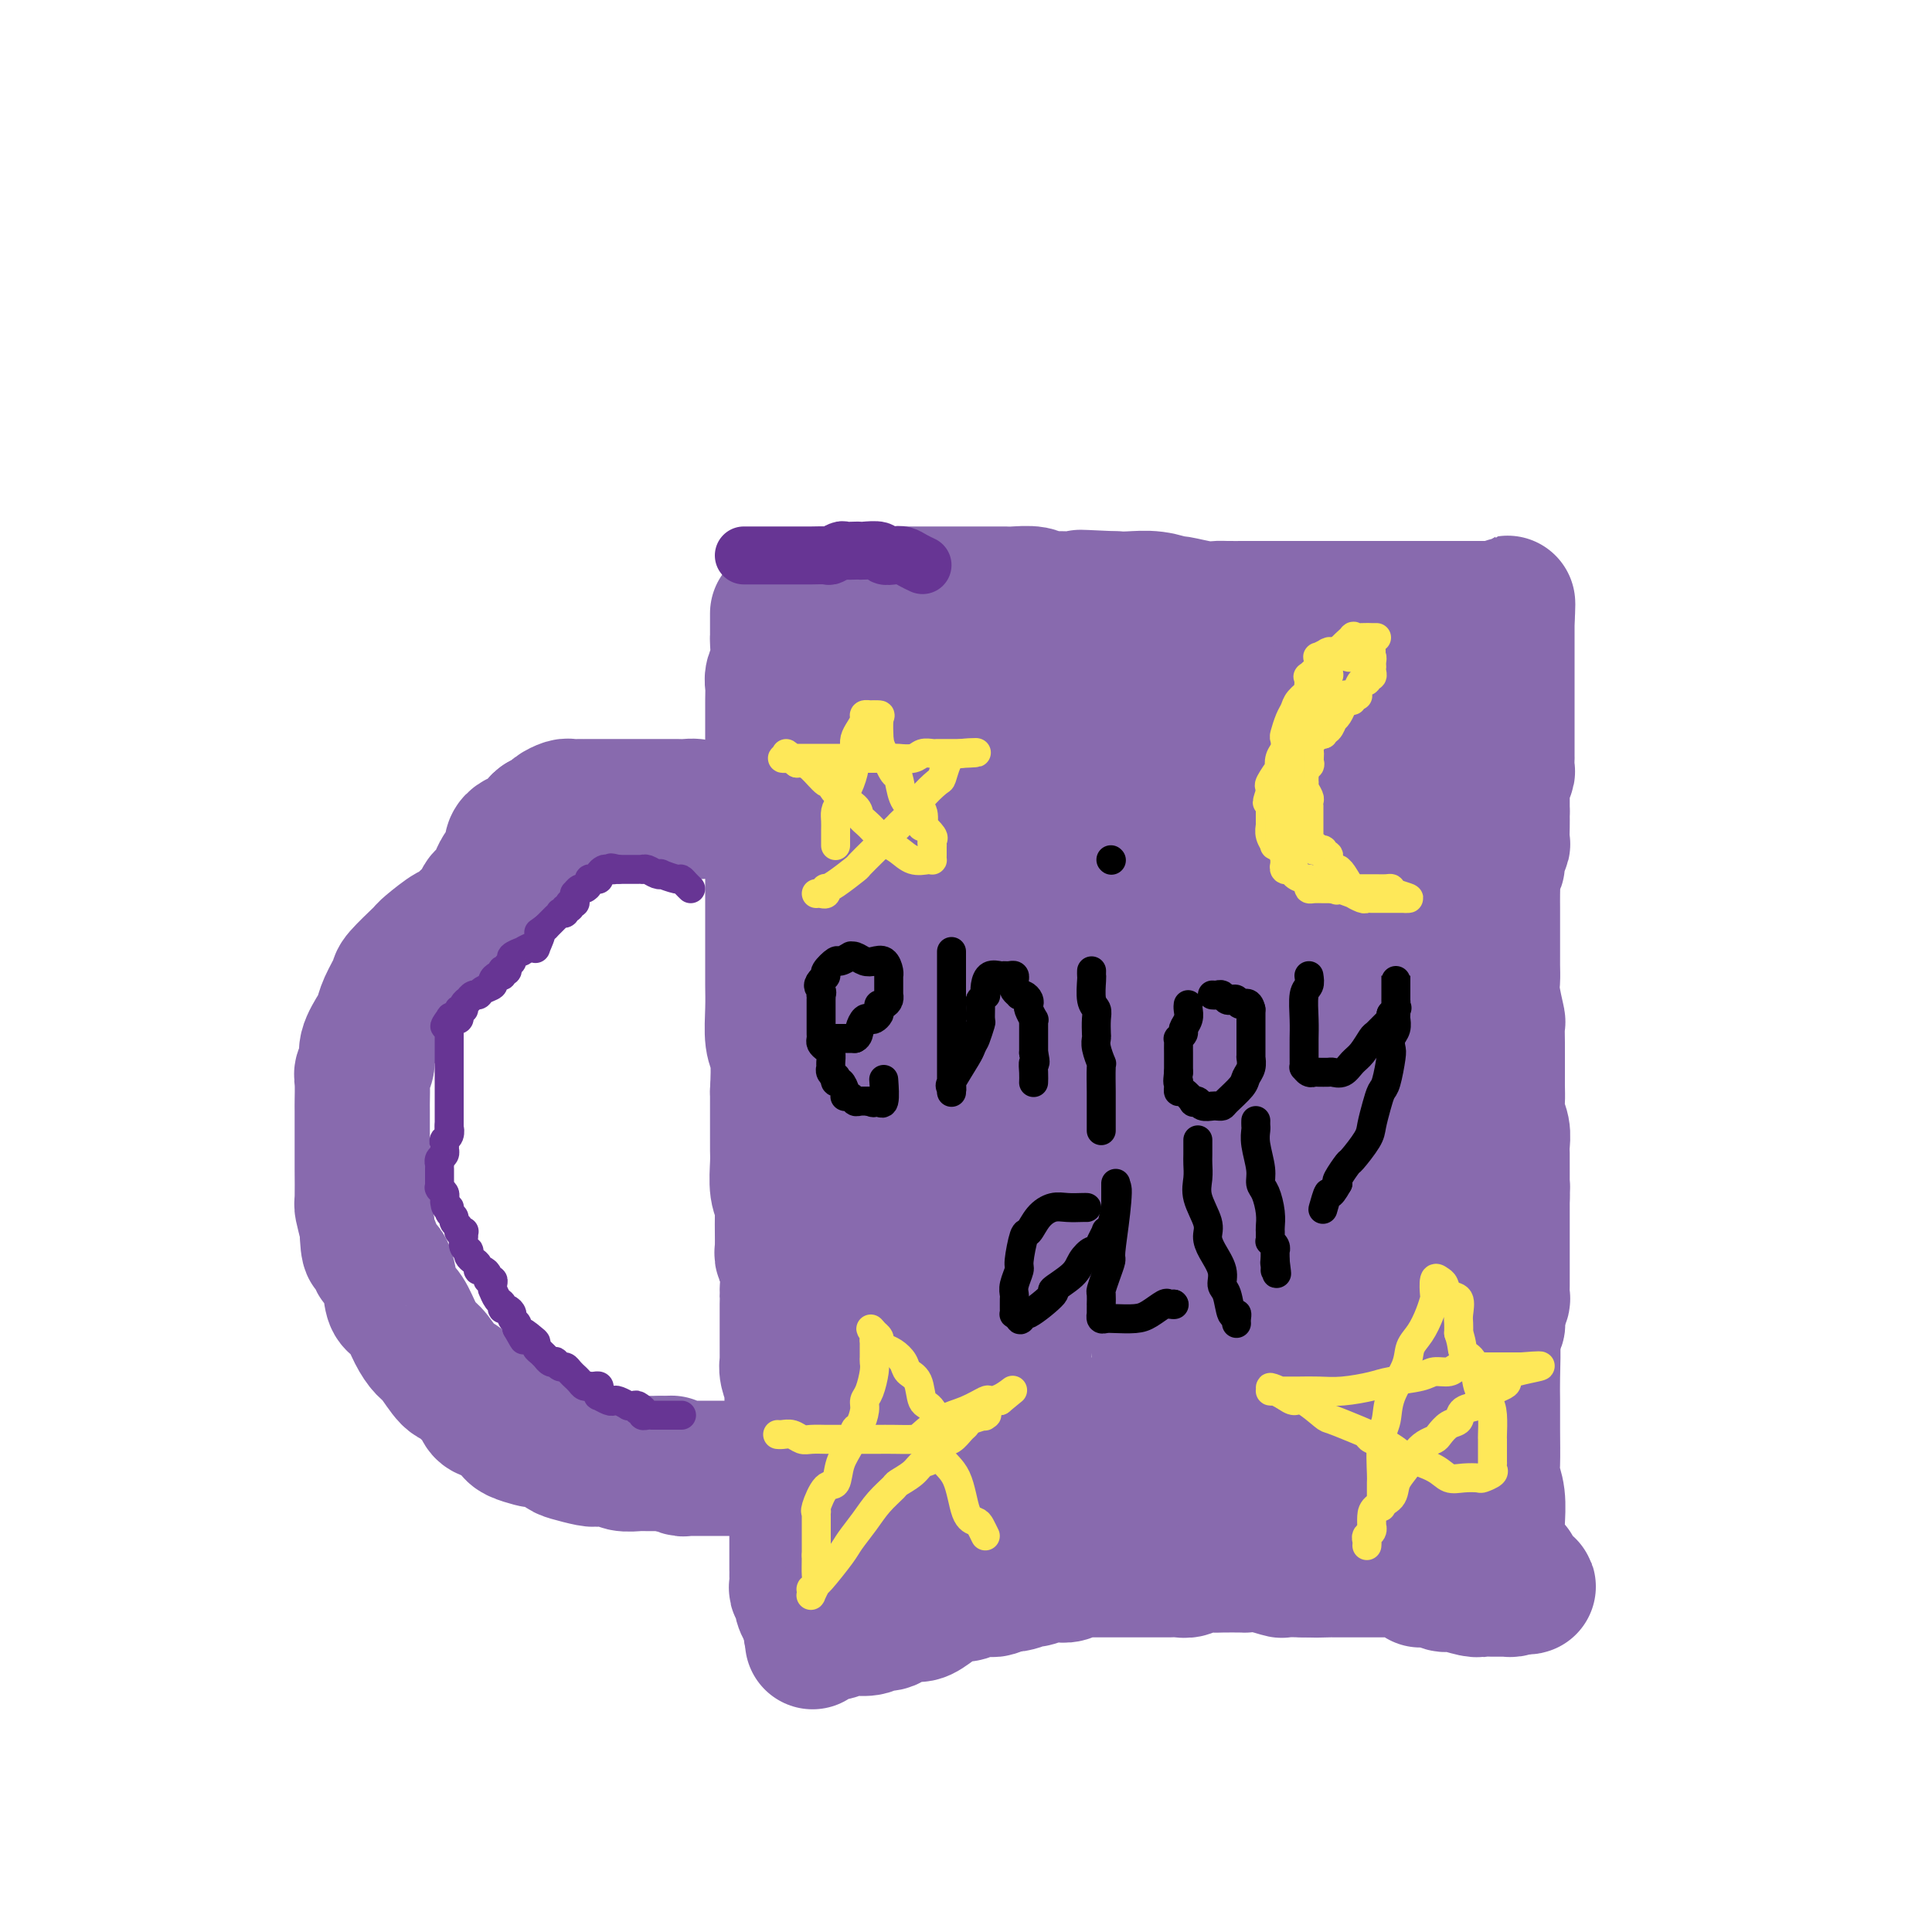 <svg viewBox='0 0 400 400' version='1.1' xmlns='http://www.w3.org/2000/svg' xmlns:xlink='http://www.w3.org/1999/xlink'><g fill='none' stroke='#886AAE' stroke-width='28' stroke-linecap='round' stroke-linejoin='round'><path d='M145,168c-0.243,-0.423 -0.487,-0.845 -1,-1c-0.513,-0.155 -1.296,-0.041 -2,0c-0.704,0.041 -1.329,0.011 -2,0c-0.671,-0.011 -1.388,-0.003 -2,0c-0.612,0.003 -1.117,0.001 -2,0c-0.883,-0.001 -2.142,-0.000 -3,0c-0.858,0.000 -1.315,0.000 -2,0c-0.685,-0.000 -1.598,-0.000 -2,0c-0.402,0.000 -0.294,0.000 -1,0c-0.706,-0.000 -2.226,0.000 -3,0c-0.774,-0.000 -0.804,-0.000 -1,0c-0.196,0.000 -0.560,0.000 -1,0c-0.440,-0.000 -0.958,-0.000 -1,0c-0.042,0.000 0.392,0.000 0,0c-0.392,-0.000 -1.609,-0.001 -2,0c-0.391,0.001 0.046,0.003 0,0c-0.046,-0.003 -0.575,-0.012 -1,0c-0.425,0.012 -0.747,0.045 -1,0c-0.253,-0.045 -0.439,-0.167 -1,0c-0.561,0.167 -1.497,0.622 -2,1c-0.503,0.378 -0.572,0.679 -1,1c-0.428,0.321 -1.214,0.660 -2,1'/><path d='M112,170c-0.951,0.584 0.170,0.545 0,1c-0.170,0.455 -1.631,1.403 -3,2c-1.369,0.597 -2.647,0.842 -3,2c-0.353,1.158 0.220,3.230 0,4c-0.220,0.770 -1.231,0.240 -2,1c-0.769,0.760 -1.296,2.811 -2,4c-0.704,1.189 -1.586,1.517 -2,2c-0.414,0.483 -0.360,1.120 -1,2c-0.640,0.880 -1.975,2.001 -3,3c-1.025,0.999 -1.738,1.875 -2,2c-0.262,0.125 -0.071,-0.503 -1,0c-0.929,0.503 -2.979,2.135 -4,3c-1.021,0.865 -1.012,0.962 -1,1c0.012,0.038 0.028,0.017 -1,1c-1.028,0.983 -3.100,2.972 -4,4c-0.900,1.028 -0.627,1.097 -1,2c-0.373,0.903 -1.391,2.640 -2,4c-0.609,1.360 -0.808,2.343 -1,3c-0.192,0.657 -0.377,0.989 -1,2c-0.623,1.011 -1.684,2.702 -2,4c-0.316,1.298 0.111,2.204 0,3c-0.111,0.796 -0.762,1.484 -1,2c-0.238,0.516 -0.064,0.861 0,2c0.064,1.139 0.017,3.071 0,4c-0.017,0.929 -0.004,0.855 0,2c0.004,1.145 0.000,3.509 0,5c-0.000,1.491 0.003,2.110 0,3c-0.003,0.890 -0.011,2.053 0,4c0.011,1.947 0.041,4.678 0,6c-0.041,1.322 -0.155,1.235 0,2c0.155,0.765 0.577,2.383 1,4'/><path d='M76,254c0.195,6.461 0.681,4.112 1,4c0.319,-0.112 0.470,2.013 1,3c0.530,0.987 1.440,0.837 2,2c0.560,1.163 0.769,3.639 1,5c0.231,1.361 0.484,1.608 1,2c0.516,0.392 1.297,0.928 2,2c0.703,1.072 1.329,2.678 2,4c0.671,1.322 1.387,2.360 2,3c0.613,0.640 1.124,0.881 2,2c0.876,1.119 2.118,3.116 3,4c0.882,0.884 1.404,0.656 2,1c0.596,0.344 1.266,1.262 2,2c0.734,0.738 1.531,1.297 2,2c0.469,0.703 0.610,1.550 1,2c0.390,0.450 1.029,0.502 2,1c0.971,0.498 2.273,1.440 3,2c0.727,0.560 0.879,0.737 1,1c0.121,0.263 0.211,0.613 1,1c0.789,0.387 2.278,0.810 3,1c0.722,0.190 0.676,0.146 1,0c0.324,-0.146 1.016,-0.393 2,0c0.984,0.393 2.260,1.425 3,2c0.740,0.575 0.945,0.694 2,1c1.055,0.306 2.959,0.800 4,1c1.041,0.200 1.218,0.106 2,0c0.782,-0.106 2.167,-0.225 3,0c0.833,0.225 1.113,0.792 2,1c0.887,0.208 2.382,0.056 3,0c0.618,-0.056 0.359,-0.015 1,0c0.641,0.015 2.183,0.004 3,0c0.817,-0.004 0.908,-0.002 1,0'/><path d='M137,303c2.670,0.094 1.847,-0.171 2,0c0.153,0.171 1.284,0.778 2,1c0.716,0.222 1.019,0.060 1,0c-0.019,-0.060 -0.359,-0.016 0,0c0.359,0.016 1.416,0.004 2,0c0.584,-0.004 0.695,-0.001 1,0c0.305,0.001 0.803,0.000 1,0c0.197,-0.000 0.094,-0.000 0,0c-0.094,0.000 -0.179,0.000 0,0c0.179,-0.000 0.621,-0.000 1,0c0.379,0.000 0.694,0.000 1,0c0.306,-0.000 0.604,-0.000 1,0c0.396,0.000 0.890,0.000 1,0c0.110,-0.000 -0.163,-0.000 0,0c0.163,0.000 0.761,0.000 1,0c0.239,-0.000 0.120,-0.000 0,0'/><path d='M161,127c-0.002,1.581 -0.004,3.162 0,4c0.004,0.838 0.015,0.934 0,1c-0.015,0.066 -0.057,0.102 0,1c0.057,0.898 0.211,2.658 0,4c-0.211,1.342 -0.789,2.266 -1,3c-0.211,0.734 -0.057,1.278 0,2c0.057,0.722 0.015,1.624 0,3c-0.015,1.376 -0.004,3.228 0,4c0.004,0.772 0.001,0.464 0,2c-0.001,1.536 -0.000,4.916 0,7c0.000,2.084 0.000,2.873 0,4c-0.000,1.127 -0.000,2.591 0,5c0.000,2.409 0.000,5.762 0,8c-0.000,2.238 -0.000,3.362 0,4c0.000,0.638 0.000,0.792 0,2c-0.000,1.208 -0.000,3.470 0,5c0.000,1.530 0.000,2.329 0,4c-0.000,1.671 -0.001,4.215 0,6c0.001,1.785 0.004,2.810 0,4c-0.004,1.190 -0.015,2.545 0,4c0.015,1.455 0.056,3.008 0,5c-0.056,1.992 -0.207,4.421 0,6c0.207,1.579 0.774,2.308 1,4c0.226,1.692 0.113,4.346 0,7'/><path d='M161,226c0.000,15.794 0.000,5.780 0,3c-0.000,-2.780 -0.001,1.674 0,4c0.001,2.326 0.004,2.524 0,3c-0.004,0.476 -0.015,1.229 0,2c0.015,0.771 0.057,1.558 0,3c-0.057,1.442 -0.212,3.537 0,5c0.212,1.463 0.793,2.294 1,3c0.207,0.706 0.041,1.286 0,3c-0.041,1.714 0.041,4.563 0,6c-0.041,1.437 -0.207,1.461 0,2c0.207,0.539 0.788,1.594 1,3c0.212,1.406 0.057,3.164 0,4c-0.057,0.836 -0.015,0.751 0,1c0.015,0.249 0.004,0.834 0,2c-0.004,1.166 -0.001,2.914 0,4c0.001,1.086 -0.001,1.511 0,2c0.001,0.489 0.004,1.042 0,2c-0.004,0.958 -0.015,2.322 0,3c0.015,0.678 0.057,0.669 0,1c-0.057,0.331 -0.211,1.000 0,2c0.211,1.000 0.789,2.331 1,3c0.211,0.669 0.057,0.678 0,1c-0.057,0.322 -0.015,0.958 0,2c0.015,1.042 0.004,2.490 0,3c-0.004,0.510 -0.001,0.082 0,0c0.001,-0.082 0.000,0.181 0,1c-0.000,0.819 -0.000,2.195 0,3c0.000,0.805 0.000,1.041 0,1c-0.000,-0.041 -0.000,-0.357 0,0c0.000,0.357 0.000,1.388 0,2c-0.000,0.612 -0.000,0.806 0,1'/><path d='M164,301c0.480,12.007 0.181,4.526 0,2c-0.181,-2.526 -0.245,-0.097 0,1c0.245,1.097 0.798,0.862 1,1c0.202,0.138 0.054,0.649 0,1c-0.054,0.351 -0.015,0.542 0,1c0.015,0.458 0.004,1.183 0,2c-0.004,0.817 -0.001,1.725 0,2c0.001,0.275 0.000,-0.084 0,0c-0.000,0.084 -0.000,0.610 0,1c0.000,0.390 0.000,0.643 0,1c-0.000,0.357 -0.000,0.816 0,1c0.000,0.184 0.000,0.092 0,0'/><path d='M165,314c0.155,2.178 0.041,1.124 0,1c-0.041,-0.124 -0.011,0.684 0,1c0.011,0.316 0.003,0.140 0,0c-0.003,-0.140 -0.001,-0.245 0,0c0.001,0.245 0.000,0.840 0,1c-0.000,0.160 -0.000,-0.115 0,0c0.000,0.115 0.000,0.621 0,1c-0.000,0.379 -0.000,0.630 0,1c0.000,0.370 0.000,0.858 0,1c-0.000,0.142 -0.000,-0.063 0,0c0.000,0.063 0.000,0.395 0,1c-0.000,0.605 -0.000,1.485 0,2c0.000,0.515 0.000,0.666 0,1c-0.000,0.334 -0.001,0.850 0,1c0.001,0.150 0.004,-0.065 0,0c-0.004,0.065 -0.015,0.409 0,1c0.015,0.591 0.057,1.429 0,2c-0.057,0.571 -0.212,0.876 0,1c0.212,0.124 0.793,0.066 1,0c0.207,-0.066 0.040,-0.139 0,0c-0.040,0.139 0.046,0.489 0,1c-0.046,0.511 -0.222,1.184 0,2c0.222,0.816 0.844,1.777 1,2c0.156,0.223 -0.154,-0.291 0,0c0.154,0.291 0.772,1.386 1,2c0.228,0.614 0.065,0.747 0,1c-0.065,0.253 -0.033,0.627 0,1'/><path d='M168,338c0.465,3.713 0.127,0.995 0,0c-0.127,-0.995 -0.042,-0.267 0,0c0.042,0.267 0.042,0.072 0,0c-0.042,-0.072 -0.124,-0.023 0,0c0.124,0.023 0.455,0.020 1,0c0.545,-0.020 1.304,-0.057 2,0c0.696,0.057 1.327,0.207 2,0c0.673,-0.207 1.387,-0.771 2,-1c0.613,-0.229 1.127,-0.121 2,0c0.873,0.121 2.107,0.256 3,0c0.893,-0.256 1.446,-0.904 2,-1c0.554,-0.096 1.111,0.360 2,0c0.889,-0.360 2.111,-1.535 3,-2c0.889,-0.465 1.445,-0.220 2,0c0.555,0.220 1.108,0.414 2,0c0.892,-0.414 2.123,-1.435 3,-2c0.877,-0.565 1.400,-0.673 2,-1c0.600,-0.327 1.278,-0.872 2,-1c0.722,-0.128 1.489,0.162 2,0c0.511,-0.162 0.766,-0.775 1,-1c0.234,-0.225 0.447,-0.063 1,0c0.553,0.063 1.447,0.027 2,0c0.553,-0.027 0.764,-0.046 1,0c0.236,0.046 0.496,0.156 1,0c0.504,-0.156 1.252,-0.578 2,-1'/><path d='M208,328c6.622,-1.482 3.176,-0.187 2,0c-1.176,0.187 -0.082,-0.734 1,-1c1.082,-0.266 2.152,0.125 3,0c0.848,-0.125 1.473,-0.764 2,-1c0.527,-0.236 0.957,-0.067 1,0c0.043,0.067 -0.302,0.032 0,0c0.302,-0.032 1.251,-0.061 2,0c0.749,0.061 1.299,0.213 2,0c0.701,-0.213 1.554,-0.789 2,-1c0.446,-0.211 0.487,-0.057 1,0c0.513,0.057 1.499,0.015 2,0c0.501,-0.015 0.518,-0.004 1,0c0.482,0.004 1.428,0.001 2,0c0.572,-0.001 0.771,-0.000 1,0c0.229,0.000 0.488,0.000 1,0c0.512,-0.000 1.278,0.000 2,0c0.722,-0.000 1.401,-0.000 2,0c0.599,0.000 1.119,0.001 2,0c0.881,-0.001 2.122,-0.004 3,0c0.878,0.004 1.394,0.015 2,0c0.606,-0.015 1.301,-0.057 2,0c0.699,0.057 1.403,0.211 2,0c0.597,-0.211 1.086,-0.788 2,-1c0.914,-0.212 2.252,-0.058 3,0c0.748,0.058 0.905,0.019 2,0c1.095,-0.019 3.128,-0.019 4,0c0.872,0.019 0.585,0.058 1,0c0.415,-0.058 1.534,-0.211 3,0c1.466,0.211 3.279,0.788 4,1c0.721,0.212 0.349,0.061 1,0c0.651,-0.061 2.326,-0.030 4,0'/><path d='M270,325c9.867,-0.464 3.533,-0.124 2,0c-1.533,0.124 1.735,0.033 3,0c1.265,-0.033 0.528,-0.009 1,0c0.472,0.009 2.155,0.002 3,0c0.845,-0.002 0.854,-0.001 1,0c0.146,0.001 0.429,0.000 1,0c0.571,-0.000 1.430,0.000 2,0c0.570,-0.000 0.851,-0.001 1,0c0.149,0.001 0.167,0.004 1,0c0.833,-0.004 2.481,-0.016 3,0c0.519,0.016 -0.092,0.061 0,0c0.092,-0.061 0.886,-0.227 2,0c1.114,0.227 2.550,0.846 3,1c0.450,0.154 -0.084,-0.156 0,0c0.084,0.156 0.785,0.778 1,1c0.215,0.222 -0.058,0.044 0,0c0.058,-0.044 0.446,0.044 1,0c0.554,-0.044 1.275,-0.222 2,0c0.725,0.222 1.454,0.844 2,1c0.546,0.156 0.911,-0.154 2,0c1.089,0.154 2.904,0.773 4,1c1.096,0.227 1.473,0.060 2,0c0.527,-0.060 1.203,-0.015 2,0c0.797,0.015 1.716,0.001 2,0c0.284,-0.001 -0.068,0.010 0,0c0.068,-0.010 0.557,-0.041 1,0c0.443,0.041 0.841,0.155 1,0c0.159,-0.155 0.080,-0.577 0,-1'/><path d='M313,328c6.660,0.651 1.809,0.778 0,0c-1.809,-0.778 -0.576,-2.460 0,-3c0.576,-0.540 0.494,0.062 0,0c-0.494,-0.062 -1.399,-0.788 -2,-2c-0.601,-1.212 -0.897,-2.909 -1,-4c-0.103,-1.091 -0.014,-1.576 0,-2c0.014,-0.424 -0.049,-0.786 0,-2c0.049,-1.214 0.209,-3.279 0,-5c-0.209,-1.721 -0.788,-3.096 -1,-4c-0.212,-0.904 -0.056,-1.336 0,-3c0.056,-1.664 0.012,-4.558 0,-7c-0.012,-2.442 0.008,-4.431 0,-6c-0.008,-1.569 -0.045,-2.720 0,-5c0.045,-2.280 0.170,-5.691 0,-8c-0.170,-2.309 -0.637,-3.516 -1,-4c-0.363,-0.484 -0.622,-0.244 -1,-2c-0.378,-1.756 -0.874,-5.509 -1,-7c-0.126,-1.491 0.117,-0.721 0,-2c-0.117,-1.279 -0.595,-4.607 -1,-7c-0.405,-2.393 -0.739,-3.850 -1,-5c-0.261,-1.150 -0.451,-1.994 -1,-4c-0.549,-2.006 -1.457,-5.173 -2,-7c-0.543,-1.827 -0.720,-2.312 -1,-3c-0.280,-0.688 -0.662,-1.577 -1,-3c-0.338,-1.423 -0.630,-3.378 -1,-5c-0.370,-1.622 -0.817,-2.910 -1,-4c-0.183,-1.090 -0.101,-1.983 0,-4c0.101,-2.017 0.219,-5.158 0,-7c-0.219,-1.842 -0.777,-2.383 -1,-3c-0.223,-0.617 -0.112,-1.308 0,-2'/><path d='M296,208c-2.467,-11.400 -2.133,-5.400 -2,-3c0.133,2.400 0.067,1.200 0,0'/><path d='M294,205c0.000,0.000 0.100,0.100 0.1,0.1'/><path d='M294,205c0.335,0.266 0.671,0.533 1,1c0.329,0.467 0.652,1.135 1,2c0.348,0.865 0.720,1.927 1,3c0.280,1.073 0.467,2.158 1,4c0.533,1.842 1.411,4.440 2,6c0.589,1.560 0.890,2.081 1,3c0.110,0.919 0.029,2.235 0,3c-0.029,0.765 -0.008,0.980 0,1c0.008,0.020 0.002,-0.154 0,0c-0.002,0.154 -0.001,0.637 0,1c0.001,0.363 0.000,0.607 0,1c-0.000,0.393 -0.001,0.936 0,1c0.001,0.064 0.004,-0.352 0,0c-0.004,0.352 -0.015,1.470 0,2c0.015,0.530 0.056,0.472 0,1c-0.056,0.528 -0.207,1.642 0,3c0.207,1.358 0.774,2.959 1,4c0.226,1.041 0.113,1.520 0,2'/><path d='M302,243c0.155,3.457 0.041,2.599 0,3c-0.041,0.401 -0.011,2.061 0,3c0.011,0.939 0.003,1.156 0,2c-0.003,0.844 -0.001,2.315 0,4c0.001,1.685 0.000,3.586 0,5c-0.000,1.414 -0.000,2.343 0,3c0.000,0.657 0.000,1.042 0,2c-0.000,0.958 0.000,2.490 0,3c-0.000,0.510 -0.000,-0.003 0,0c0.000,0.003 0.000,0.522 0,1c-0.000,0.478 -0.001,0.917 0,1c0.001,0.083 0.004,-0.188 0,0c-0.004,0.188 -0.016,0.835 0,1c0.016,0.165 0.060,-0.152 0,0c-0.060,0.152 -0.224,0.773 0,1c0.224,0.227 0.835,0.060 1,0c0.165,-0.060 -0.114,-0.012 0,0c0.114,0.012 0.623,-0.012 1,0c0.377,0.012 0.622,0.060 1,0c0.378,-0.060 0.890,-0.226 1,0c0.110,0.226 -0.181,0.845 0,1c0.181,0.155 0.836,-0.155 1,0c0.164,0.155 -0.162,0.773 0,1c0.162,0.227 0.813,0.061 1,0c0.187,-0.061 -0.089,-0.017 0,0c0.089,0.017 0.545,0.009 1,0'/><path d='M309,274c1.310,0.464 1.083,0.125 1,0c-0.083,-0.125 -0.024,-0.036 0,0c0.024,0.036 0.012,0.018 0,0'/><path d='M310,274c-0.008,-0.427 -0.016,-0.855 0,-1c0.016,-0.145 0.057,-0.009 0,0c-0.057,0.009 -0.211,-0.109 0,-1c0.211,-0.891 0.789,-2.555 1,-3c0.211,-0.445 0.057,0.330 0,0c-0.057,-0.330 -0.015,-1.766 0,-3c0.015,-1.234 0.004,-2.265 0,-3c-0.004,-0.735 -0.001,-1.175 0,-2c0.001,-0.825 0.000,-2.033 0,-3c-0.000,-0.967 -0.000,-1.691 0,-2c0.000,-0.309 0.000,-0.204 0,-1c-0.000,-0.796 -0.000,-2.492 0,-3c0.000,-0.508 0.000,0.171 0,0c-0.000,-0.171 -0.000,-1.192 0,-2c0.000,-0.808 0.000,-1.404 0,-2'/><path d='M311,248c0.155,-4.461 0.042,-2.613 0,-2c-0.042,0.613 -0.011,-0.009 0,-1c0.011,-0.991 0.004,-2.351 0,-3c-0.004,-0.649 -0.005,-0.585 0,-1c0.005,-0.415 0.015,-1.307 0,-2c-0.015,-0.693 -0.057,-1.186 0,-2c0.057,-0.814 0.211,-1.949 0,-3c-0.211,-1.051 -0.789,-2.019 -1,-3c-0.211,-0.981 -0.057,-1.975 0,-3c0.057,-1.025 0.015,-2.080 0,-3c-0.015,-0.920 -0.003,-1.706 0,-3c0.003,-1.294 -0.003,-3.095 0,-4c0.003,-0.905 0.015,-0.913 0,-2c-0.015,-1.087 -0.057,-3.254 0,-4c0.057,-0.746 0.211,-0.073 0,-1c-0.211,-0.927 -0.789,-3.456 -1,-5c-0.211,-1.544 -0.057,-2.104 0,-3c0.057,-0.896 0.015,-2.130 0,-3c-0.015,-0.870 -0.004,-1.377 0,-3c0.004,-1.623 -0.000,-4.361 0,-6c0.000,-1.639 0.004,-2.179 0,-3c-0.004,-0.821 -0.016,-1.924 0,-3c0.016,-1.076 0.061,-2.124 0,-3c-0.061,-0.876 -0.226,-1.581 0,-2c0.226,-0.419 0.845,-0.553 1,-1c0.155,-0.447 -0.155,-1.209 0,-2c0.155,-0.791 0.773,-1.613 1,-2c0.227,-0.387 0.061,-0.341 0,-1c-0.061,-0.659 -0.016,-2.024 0,-3c0.016,-0.976 0.005,-1.565 0,-2c-0.005,-0.435 -0.002,-0.718 0,-1'/><path d='M311,168c0.001,-12.799 0.004,-4.795 0,-2c-0.004,2.795 -0.015,0.383 0,-1c0.015,-1.383 0.057,-1.737 0,-2c-0.057,-0.263 -0.211,-0.434 0,-1c0.211,-0.566 0.789,-1.526 1,-2c0.211,-0.474 0.057,-0.462 0,-1c-0.057,-0.538 -0.015,-1.625 0,-2c0.015,-0.375 0.004,-0.037 0,0c-0.004,0.037 -0.001,-0.225 0,-1c0.001,-0.775 0.000,-2.061 0,-3c-0.000,-0.939 -0.000,-1.530 0,-2c0.000,-0.470 0.000,-0.818 0,-2c-0.000,-1.182 -0.000,-3.199 0,-4c0.000,-0.801 0.000,-0.385 0,-1c-0.000,-0.615 -0.000,-2.260 0,-3c0.000,-0.740 0.000,-0.575 0,-1c-0.000,-0.425 -0.000,-1.438 0,-2c0.000,-0.562 0.000,-0.672 0,-1c-0.000,-0.328 -0.000,-0.876 0,-1c0.000,-0.124 0.000,0.174 0,0c-0.000,-0.174 -0.000,-0.820 0,-1c0.000,-0.180 0.000,0.105 0,0c-0.000,-0.105 -0.000,-0.602 0,-1c0.000,-0.398 0.000,-0.698 0,-1c-0.000,-0.302 -0.000,-0.606 0,-1c0.000,-0.394 0.000,-0.879 0,-1c-0.000,-0.121 -0.000,0.122 0,0c0.000,-0.122 0.000,-0.610 0,-1c0.000,-0.390 0.000,-0.683 0,-1c0.000,-0.317 0.000,-0.659 0,-1'/><path d='M312,128c0.201,-6.144 0.204,-1.503 0,0c-0.204,1.503 -0.613,-0.133 -1,-1c-0.387,-0.867 -0.750,-0.964 -1,-1c-0.250,-0.036 -0.385,-0.010 -1,0c-0.615,0.010 -1.708,0.003 -3,0c-1.292,-0.003 -2.781,-0.001 -4,0c-1.219,0.001 -2.169,0.000 -3,0c-0.831,-0.000 -1.545,-0.000 -3,0c-1.455,0.000 -3.652,0.000 -5,0c-1.348,-0.000 -1.847,-0.000 -3,0c-1.153,0.000 -2.960,0.000 -4,0c-1.040,-0.000 -1.311,0.000 -2,0c-0.689,-0.000 -1.795,-0.000 -3,0c-1.205,0.000 -2.511,0.000 -4,0c-1.489,-0.000 -3.163,-0.000 -4,0c-0.837,0.000 -0.837,0.000 -2,0c-1.163,-0.000 -3.491,-0.000 -5,0c-1.509,0.000 -2.200,0.001 -3,0c-0.800,-0.001 -1.707,-0.004 -3,0c-1.293,0.004 -2.970,0.016 -4,0c-1.030,-0.016 -1.411,-0.061 -2,0c-0.589,0.061 -1.386,0.226 -3,0c-1.614,-0.226 -4.046,-0.845 -5,-1c-0.954,-0.155 -0.431,0.154 -1,0c-0.569,-0.154 -2.230,-0.772 -4,-1c-1.770,-0.228 -3.649,-0.065 -5,0c-1.351,0.065 -2.176,0.033 -3,0'/><path d='M231,124c-13.076,-0.619 -5.264,-0.166 -3,0c2.264,0.166 -1.018,0.046 -3,0c-1.982,-0.046 -2.665,-0.016 -3,0c-0.335,0.016 -0.324,0.018 -1,0c-0.676,-0.018 -2.040,-0.057 -3,0c-0.960,0.057 -1.516,0.212 -2,0c-0.484,-0.212 -0.895,-0.789 -2,-1c-1.105,-0.211 -2.902,-0.057 -4,0c-1.098,0.057 -1.497,0.015 -2,0c-0.503,-0.015 -1.112,-0.004 -2,0c-0.888,0.004 -2.057,0.001 -3,0c-0.943,-0.001 -1.661,-0.000 -2,0c-0.339,0.000 -0.300,0.000 -1,0c-0.700,-0.000 -2.139,-0.000 -3,0c-0.861,0.000 -1.142,0.000 -2,0c-0.858,-0.000 -2.291,-0.000 -3,0c-0.709,0.000 -0.694,0.000 -1,0c-0.306,-0.000 -0.932,-0.000 -2,0c-1.068,0.000 -2.577,0.000 -3,0c-0.423,-0.000 0.242,-0.001 0,0c-0.242,0.001 -1.389,0.004 -2,0c-0.611,-0.004 -0.686,-0.015 -1,0c-0.314,0.015 -0.869,0.057 -1,0c-0.131,-0.057 0.161,-0.211 0,0c-0.161,0.211 -0.774,0.788 -1,1c-0.226,0.212 -0.065,0.061 0,0c0.065,-0.061 0.032,-0.030 0,0'/><path d='M181,124c-7.736,0.196 -2.077,0.686 0,1c2.077,0.314 0.571,0.453 0,1c-0.571,0.547 -0.206,1.504 0,2c0.206,0.496 0.254,0.533 0,1c-0.254,0.467 -0.810,1.364 -1,2c-0.190,0.636 -0.012,1.011 0,2c0.012,0.989 -0.140,2.592 0,3c0.140,0.408 0.574,-0.379 1,0c0.426,0.379 0.845,1.923 1,3c0.155,1.077 0.045,1.686 0,2c-0.045,0.314 -0.026,0.333 0,1c0.026,0.667 0.060,1.983 0,3c-0.060,1.017 -0.212,1.734 0,2c0.212,0.266 0.789,0.080 1,2c0.211,1.920 0.057,5.947 0,9c-0.057,3.053 -0.015,5.134 0,7c0.015,1.866 0.004,3.518 0,6c-0.004,2.482 -0.001,5.796 0,8c0.001,2.204 -0.002,3.299 0,4c0.002,0.701 0.007,1.009 0,2c-0.007,0.991 -0.028,2.665 0,4c0.028,1.335 0.105,2.330 0,4c-0.105,1.670 -0.393,4.013 0,6c0.393,1.987 1.467,3.617 2,5c0.533,1.383 0.525,2.519 1,5c0.475,2.481 1.434,6.309 2,9c0.566,2.691 0.740,4.246 1,6c0.260,1.754 0.606,3.707 1,6c0.394,2.293 0.837,4.925 1,7c0.163,2.075 0.047,3.593 0,5c-0.047,1.407 -0.023,2.704 0,4'/><path d='M191,246c1.238,8.207 0.332,5.223 0,5c-0.332,-0.223 -0.089,2.315 0,4c0.089,1.685 0.024,2.518 0,4c-0.024,1.482 -0.006,3.612 0,5c0.006,1.388 0.002,2.033 0,3c-0.002,0.967 -0.000,2.254 0,3c0.000,0.746 0.000,0.950 0,2c-0.000,1.050 0.000,2.946 0,4c-0.000,1.054 -0.001,1.267 0,2c0.001,0.733 0.004,1.986 0,3c-0.004,1.014 -0.015,1.787 0,2c0.015,0.213 0.057,-0.136 0,1c-0.057,1.136 -0.211,3.755 0,5c0.211,1.245 0.789,1.115 1,2c0.211,0.885 0.057,2.787 0,4c-0.057,1.213 -0.015,1.739 0,3c0.015,1.261 0.004,3.258 0,4c-0.004,0.742 -0.001,0.230 0,1c0.001,0.770 -0.000,2.821 0,4c0.000,1.179 0.001,1.484 0,2c-0.001,0.516 -0.004,1.241 0,2c0.004,0.759 0.015,1.551 0,2c-0.015,0.449 -0.057,0.554 0,1c0.057,0.446 0.213,1.231 0,2c-0.213,0.769 -0.795,1.521 -1,2c-0.205,0.479 -0.034,0.685 0,1c0.034,0.315 -0.068,0.739 0,1c0.068,0.261 0.305,0.360 0,0c-0.305,-0.360 -1.153,-1.180 -2,-2'/><path d='M189,318c-0.933,-0.214 -1.767,-2.749 -2,-5c-0.233,-2.251 0.134,-4.219 0,-5c-0.134,-0.781 -0.768,-0.375 -1,-1c-0.232,-0.625 -0.062,-2.281 0,-4c0.062,-1.719 0.016,-3.501 0,-5c-0.016,-1.499 -0.001,-2.714 0,-4c0.001,-1.286 -0.011,-2.642 0,-5c0.011,-2.358 0.045,-5.717 0,-8c-0.045,-2.283 -0.170,-3.488 0,-5c0.170,-1.512 0.634,-3.330 1,-5c0.366,-1.670 0.635,-3.192 1,-5c0.365,-1.808 0.827,-3.901 1,-5c0.173,-1.099 0.058,-1.204 0,-2c-0.058,-0.796 -0.058,-2.282 0,-4c0.058,-1.718 0.174,-3.669 0,-5c-0.174,-1.331 -0.639,-2.044 -1,-4c-0.361,-1.956 -0.619,-5.155 -1,-7c-0.381,-1.845 -0.887,-2.335 -1,-4c-0.113,-1.665 0.167,-4.506 0,-7c-0.167,-2.494 -0.780,-4.642 -1,-6c-0.220,-1.358 -0.048,-1.928 0,-3c0.048,-1.072 -0.029,-2.646 0,-4c0.029,-1.354 0.166,-2.486 0,-3c-0.166,-0.514 -0.633,-0.408 -1,-1c-0.367,-0.592 -0.634,-1.882 -1,-3c-0.366,-1.118 -0.830,-2.065 -1,-3c-0.170,-0.935 -0.046,-1.858 0,-3c0.046,-1.142 0.012,-2.502 0,-5c-0.012,-2.498 -0.003,-6.134 0,-8c0.003,-1.866 0.001,-1.962 0,-3c-0.001,-1.038 -0.000,-3.019 0,-5'/><path d='M182,181c-1.191,-10.906 -0.670,-3.670 0,-3c0.670,0.670 1.488,-5.227 2,-7c0.512,-1.773 0.718,0.577 1,0c0.282,-0.577 0.640,-4.081 1,-6c0.360,-1.919 0.723,-2.251 1,-3c0.277,-0.749 0.468,-1.913 1,-3c0.532,-1.087 1.403,-2.096 2,-3c0.597,-0.904 0.919,-1.703 1,-2c0.081,-0.297 -0.079,-0.093 0,-1c0.079,-0.907 0.395,-2.925 1,-4c0.605,-1.075 1.497,-1.206 2,-2c0.503,-0.794 0.617,-2.251 1,-3c0.383,-0.749 1.037,-0.789 1,-1c-0.037,-0.211 -0.764,-0.592 0,-1c0.764,-0.408 3.020,-0.841 4,-1c0.980,-0.159 0.683,-0.043 1,0c0.317,0.043 1.247,0.011 2,0c0.753,-0.011 1.328,-0.003 2,0c0.672,0.003 1.439,0.001 2,0c0.561,-0.001 0.915,-0.000 1,0c0.085,0.000 -0.098,0.000 0,0c0.098,-0.000 0.479,-0.001 1,0c0.521,0.001 1.183,0.004 2,0c0.817,-0.004 1.789,-0.015 2,0c0.211,0.015 -0.339,0.057 0,0c0.339,-0.057 1.568,-0.211 3,0c1.432,0.211 3.069,0.789 4,1c0.931,0.211 1.157,0.057 2,0c0.843,-0.057 2.304,-0.015 4,0c1.696,0.015 3.627,0.004 5,0c1.373,-0.004 2.186,-0.002 3,0'/><path d='M234,142c5.784,-0.067 3.244,-0.735 3,-1c-0.244,-0.265 1.806,-0.127 3,0c1.194,0.127 1.531,0.244 2,0c0.469,-0.244 1.070,-0.850 2,-1c0.930,-0.150 2.187,0.155 3,0c0.813,-0.155 1.180,-0.771 2,-1c0.820,-0.229 2.092,-0.071 4,0c1.908,0.071 4.452,0.055 6,0c1.548,-0.055 2.102,-0.148 4,0c1.898,0.148 5.142,0.537 7,1c1.858,0.463 2.330,0.999 3,1c0.670,0.001 1.538,-0.532 3,0c1.462,0.532 3.519,2.128 5,3c1.481,0.872 2.385,1.018 3,1c0.615,-0.018 0.942,-0.201 2,0c1.058,0.201 2.848,0.786 4,1c1.152,0.214 1.668,0.057 2,0c0.332,-0.057 0.481,-0.013 1,0c0.519,0.013 1.407,-0.004 2,0c0.593,0.004 0.890,0.031 1,0c0.110,-0.031 0.033,-0.118 0,0c-0.033,0.118 -0.021,0.441 0,1c0.021,0.559 0.052,1.353 0,2c-0.052,0.647 -0.186,1.147 -1,2c-0.814,0.853 -2.309,2.060 -3,3c-0.691,0.940 -0.577,1.613 -1,3c-0.423,1.387 -1.383,3.489 -2,5c-0.617,1.511 -0.891,2.432 -1,5c-0.109,2.568 -0.055,6.784 0,11'/><path d='M288,178c-0.260,3.468 -0.409,4.138 -1,7c-0.591,2.862 -1.622,7.917 -2,11c-0.378,3.083 -0.102,4.196 0,6c0.102,1.804 0.031,4.299 0,6c-0.031,1.701 -0.020,2.607 0,4c0.020,1.393 0.050,3.275 0,5c-0.050,1.725 -0.180,3.295 0,5c0.180,1.705 0.670,3.544 1,5c0.330,1.456 0.500,2.529 1,4c0.500,1.471 1.331,3.340 2,5c0.669,1.660 1.176,3.111 2,5c0.824,1.889 1.963,4.218 3,6c1.037,1.782 1.970,3.019 3,5c1.030,1.981 2.157,4.706 3,7c0.843,2.294 1.403,4.157 2,6c0.597,1.843 1.232,3.665 2,6c0.768,2.335 1.670,5.182 2,7c0.330,1.818 0.088,2.607 0,4c-0.088,1.393 -0.024,3.390 0,5c0.024,1.610 0.006,2.833 0,4c-0.006,1.167 -0.002,2.278 0,3c0.002,0.722 0.000,1.055 0,2c-0.000,0.945 -0.000,2.500 0,4c0.000,1.500 0.000,2.944 0,4c-0.000,1.056 -0.000,1.726 0,3c0.000,1.274 0.000,3.154 0,4c-0.000,0.846 -0.000,0.658 0,1c0.000,0.342 0.000,1.215 0,2c-0.000,0.785 -0.000,1.480 0,2c0.000,0.520 0.000,0.863 0,1c-0.000,0.137 -0.000,0.069 0,0'/><path d='M306,317c0.003,6.203 0.010,2.211 -1,0c-1.010,-2.211 -3.038,-2.643 -4,-3c-0.962,-0.357 -0.859,-0.641 -1,-1c-0.141,-0.359 -0.526,-0.793 -1,-1c-0.474,-0.207 -1.035,-0.187 -2,-1c-0.965,-0.813 -2.333,-2.459 -3,-3c-0.667,-0.541 -0.634,0.023 -1,0c-0.366,-0.023 -1.131,-0.634 -2,-1c-0.869,-0.366 -1.841,-0.488 -3,-1c-1.159,-0.512 -2.507,-1.413 -4,-3c-1.493,-1.587 -3.133,-3.861 -4,-6c-0.867,-2.139 -0.961,-4.143 -1,-6c-0.039,-1.857 -0.024,-3.567 0,-5c0.024,-1.433 0.058,-2.589 0,-5c-0.058,-2.411 -0.208,-6.077 0,-8c0.208,-1.923 0.774,-2.102 1,-5c0.226,-2.898 0.113,-8.516 0,-11c-0.113,-2.484 -0.225,-1.835 0,-3c0.225,-1.165 0.789,-4.145 1,-8c0.211,-3.855 0.071,-8.584 0,-12c-0.071,-3.416 -0.072,-5.517 0,-8c0.072,-2.483 0.216,-5.346 0,-9c-0.216,-3.654 -0.793,-8.099 -1,-12c-0.207,-3.901 -0.042,-7.258 0,-10c0.042,-2.742 -0.037,-4.869 0,-8c0.037,-3.131 0.189,-7.264 0,-10c-0.189,-2.736 -0.721,-4.073 -1,-5c-0.279,-0.927 -0.306,-1.442 -1,-3c-0.694,-1.558 -2.055,-4.159 -3,-6c-0.945,-1.841 -1.472,-2.920 -2,-4'/><path d='M273,159c-1.543,-2.963 -1.901,-1.372 -3,-2c-1.099,-0.628 -2.940,-3.477 -4,-5c-1.060,-1.523 -1.339,-1.719 -2,-2c-0.661,-0.281 -1.704,-0.645 -2,-1c-0.296,-0.355 0.155,-0.700 0,-1c-0.155,-0.300 -0.914,-0.555 -2,0c-1.086,0.555 -2.497,1.919 -3,3c-0.503,1.081 -0.098,1.879 0,3c0.098,1.121 -0.110,2.564 -1,4c-0.890,1.436 -2.462,2.866 -3,4c-0.538,1.134 -0.040,1.974 0,3c0.040,1.026 -0.376,2.239 -1,4c-0.624,1.761 -1.455,4.069 -2,5c-0.545,0.931 -0.802,0.485 -1,1c-0.198,0.515 -0.335,1.992 -1,3c-0.665,1.008 -1.858,1.546 -3,2c-1.142,0.454 -2.235,0.823 -4,1c-1.765,0.177 -4.203,0.163 -6,-1c-1.797,-1.163 -2.952,-3.474 -4,-5c-1.048,-1.526 -1.989,-2.266 -3,-4c-1.011,-1.734 -2.091,-4.461 -3,-6c-0.909,-1.539 -1.645,-1.890 -2,-2c-0.355,-0.110 -0.327,0.020 -1,-1c-0.673,-1.020 -2.046,-3.191 -3,-4c-0.954,-0.809 -1.488,-0.256 -2,0c-0.512,0.256 -1.004,0.216 -2,0c-0.996,-0.216 -2.498,-0.608 -4,-1'/><path d='M211,157c-2.025,-0.155 -3.087,-0.043 -4,0c-0.913,0.043 -1.675,0.015 -3,0c-1.325,-0.015 -3.211,-0.018 -4,0c-0.789,0.018 -0.481,0.057 -1,0c-0.519,-0.057 -1.863,-0.212 -1,0c0.863,0.212 3.935,0.790 6,1c2.065,0.210 3.123,0.053 4,0c0.877,-0.053 1.574,-0.003 3,0c1.426,0.003 3.582,-0.041 7,0c3.418,0.041 8.098,0.169 11,0c2.902,-0.169 4.027,-0.634 6,-1c1.973,-0.366 4.793,-0.634 7,-1c2.207,-0.366 3.799,-0.830 5,-1c1.201,-0.170 2.009,-0.047 3,0c0.991,0.047 2.164,0.017 3,0c0.836,-0.017 1.336,-0.020 2,0c0.664,0.020 1.492,0.064 2,0c0.508,-0.064 0.696,-0.235 1,0c0.304,0.235 0.722,0.875 1,1c0.278,0.125 0.414,-0.264 1,0c0.586,0.264 1.623,1.183 2,2c0.377,0.817 0.096,1.534 0,2c-0.096,0.466 -0.005,0.682 0,1c0.005,0.318 -0.076,0.740 0,1c0.076,0.260 0.307,0.360 -1,1c-1.307,0.640 -4.154,1.820 -7,3'/><path d='M254,166c-3.750,0.155 -9.126,-1.959 -13,-3c-3.874,-1.041 -6.248,-1.009 -10,-1c-3.752,0.009 -8.882,-0.005 -12,0c-3.118,0.005 -4.223,0.029 -6,0c-1.777,-0.029 -4.228,-0.109 -6,0c-1.772,0.109 -2.867,0.408 -4,1c-1.133,0.592 -2.304,1.476 -3,2c-0.696,0.524 -0.916,0.688 -1,1c-0.084,0.312 -0.033,0.772 0,1c0.033,0.228 0.049,0.224 0,0c-0.049,-0.224 -0.161,-0.668 0,0c0.161,0.668 0.597,2.450 1,4c0.403,1.550 0.773,2.870 1,3c0.227,0.130 0.313,-0.930 1,0c0.687,0.930 1.977,3.851 3,6c1.023,2.149 1.780,3.525 2,5c0.220,1.475 -0.096,3.047 0,6c0.096,2.953 0.604,7.287 1,10c0.396,2.713 0.681,3.806 1,6c0.319,2.194 0.674,5.490 1,8c0.326,2.510 0.623,4.235 1,6c0.377,1.765 0.833,3.569 1,6c0.167,2.431 0.045,5.490 0,8c-0.045,2.510 -0.012,4.473 0,6c0.012,1.527 0.003,2.618 0,5c-0.003,2.382 -0.001,6.055 0,8c0.001,1.945 0.000,2.160 0,3c-0.000,0.840 -0.000,2.303 0,4c0.000,1.697 0.000,3.628 0,5c-0.000,1.372 -0.000,2.186 0,3'/><path d='M212,269c-0.000,6.938 -0.001,3.284 0,3c0.001,-0.284 0.004,2.801 0,5c-0.004,2.199 -0.015,3.513 0,4c0.015,0.487 0.057,0.148 0,1c-0.057,0.852 -0.211,2.896 0,4c0.211,1.104 0.788,1.268 1,2c0.212,0.732 0.061,2.032 0,3c-0.061,0.968 -0.030,1.605 0,2c0.030,0.395 0.061,0.550 0,1c-0.061,0.450 -0.212,1.195 0,2c0.212,0.805 0.788,1.669 1,2c0.212,0.331 0.061,0.128 0,0c-0.061,-0.128 -0.032,-0.179 0,0c0.032,0.179 0.066,0.590 0,1c-0.066,0.410 -0.232,0.818 0,1c0.232,0.182 0.864,0.138 1,0c0.136,-0.138 -0.223,-0.370 0,0c0.223,0.370 1.028,1.343 2,2c0.972,0.657 2.110,0.999 3,1c0.890,0.001 1.533,-0.340 2,0c0.467,0.340 0.758,1.359 1,2c0.242,0.641 0.436,0.904 1,1c0.564,0.096 1.498,0.026 2,0c0.502,-0.026 0.572,-0.007 1,0c0.428,0.007 1.214,0.004 2,0'/><path d='M229,306c3.580,1.091 5.031,-0.181 6,-1c0.969,-0.819 1.457,-1.186 3,-2c1.543,-0.814 4.142,-2.075 6,-3c1.858,-0.925 2.974,-1.516 4,-2c1.026,-0.484 1.962,-0.863 3,-1c1.038,-0.137 2.179,-0.032 3,0c0.821,0.032 1.321,-0.008 2,0c0.679,0.008 1.535,0.064 2,0c0.465,-0.064 0.537,-0.248 1,0c0.463,0.248 1.317,0.927 2,1c0.683,0.073 1.194,-0.461 2,0c0.806,0.461 1.908,1.917 3,3c1.092,1.083 2.174,1.792 3,2c0.826,0.208 1.398,-0.085 2,0c0.602,0.085 1.236,0.550 2,1c0.764,0.450 1.659,0.886 2,1c0.341,0.114 0.129,-0.094 0,0c-0.129,0.094 -0.176,0.492 0,0c0.176,-0.492 0.576,-1.872 1,-2c0.424,-0.128 0.871,0.995 1,0c0.129,-0.995 -0.059,-4.109 0,-6c0.059,-1.891 0.367,-2.558 0,-4c-0.367,-1.442 -1.408,-3.658 -2,-6c-0.592,-2.342 -0.733,-4.810 -1,-7c-0.267,-2.190 -0.659,-4.103 -1,-6c-0.341,-1.897 -0.631,-3.778 -1,-6c-0.369,-2.222 -0.817,-4.786 -1,-7c-0.183,-2.214 -0.101,-4.078 0,-6c0.101,-1.922 0.219,-3.902 0,-7c-0.219,-3.098 -0.777,-7.314 -1,-10c-0.223,-2.686 -0.112,-3.843 0,-5'/><path d='M270,233c-1.114,-12.042 -0.898,-7.149 -1,-7c-0.102,0.149 -0.521,-4.448 -1,-7c-0.479,-2.552 -1.018,-3.061 -1,-7c0.018,-3.939 0.592,-11.308 1,-16c0.408,-4.692 0.649,-6.708 1,-9c0.351,-2.292 0.813,-4.859 1,-7c0.187,-2.141 0.100,-3.856 0,-5c-0.100,-1.144 -0.211,-1.717 0,-2c0.211,-0.283 0.746,-0.277 0,0c-0.746,0.277 -2.772,0.823 -4,1c-1.228,0.177 -1.658,-0.016 -2,1c-0.342,1.016 -0.595,3.242 -2,5c-1.405,1.758 -3.962,3.048 -5,4c-1.038,0.952 -0.558,1.566 -1,2c-0.442,0.434 -1.805,0.689 -3,2c-1.195,1.311 -2.223,3.680 -3,5c-0.777,1.320 -1.303,1.593 -2,2c-0.697,0.407 -1.563,0.948 -3,3c-1.437,2.052 -3.443,5.614 -5,8c-1.557,2.386 -2.666,3.596 -4,5c-1.334,1.404 -2.894,3.001 -4,6c-1.106,2.999 -1.757,7.400 -2,11c-0.243,3.600 -0.076,6.398 0,9c0.076,2.602 0.062,5.007 1,8c0.938,2.993 2.829,6.576 4,9c1.171,2.424 1.623,3.691 3,6c1.377,2.309 3.679,5.660 5,8c1.321,2.340 1.660,3.670 2,5'/><path d='M245,273c2.813,5.300 2.845,4.550 3,5c0.155,0.450 0.433,2.100 1,4c0.567,1.900 1.424,4.048 2,5c0.576,0.952 0.872,0.706 1,1c0.128,0.294 0.087,1.126 0,1c-0.087,-0.126 -0.219,-1.210 0,-3c0.219,-1.790 0.790,-4.286 1,-6c0.210,-1.714 0.060,-2.648 0,-4c-0.060,-1.352 -0.030,-3.124 0,-5c0.030,-1.876 0.061,-3.858 0,-5c-0.061,-1.142 -0.212,-1.444 0,-3c0.212,-1.556 0.789,-4.366 1,-6c0.211,-1.634 0.057,-2.091 0,-3c-0.057,-0.909 -0.015,-2.268 0,-4c0.015,-1.732 0.004,-3.837 0,-6c-0.004,-2.163 -0.001,-4.385 0,-6c0.001,-1.615 0.000,-2.624 0,-6c-0.000,-3.376 0.001,-9.120 0,-13c-0.001,-3.880 -0.002,-5.896 0,-8c0.002,-2.104 0.009,-4.296 0,-7c-0.009,-2.704 -0.033,-5.919 0,-8c0.033,-2.081 0.125,-3.027 0,-4c-0.125,-0.973 -0.466,-1.972 -1,-3c-0.534,-1.028 -1.259,-2.084 -2,-3c-0.741,-0.916 -1.497,-1.690 -2,-2c-0.503,-0.310 -0.751,-0.155 -1,0'/><path d='M248,184c-1.459,-1.403 -2.106,-0.910 -3,-1c-0.894,-0.090 -2.033,-0.762 -3,-1c-0.967,-0.238 -1.761,-0.043 -3,0c-1.239,0.043 -2.924,-0.066 -4,0c-1.076,0.066 -1.544,0.305 -3,0c-1.456,-0.305 -3.899,-1.156 -5,-2c-1.101,-0.844 -0.859,-1.681 -1,-2c-0.141,-0.319 -0.666,-0.121 -1,0c-0.334,0.121 -0.479,0.166 -1,0c-0.521,-0.166 -1.420,-0.541 -2,0c-0.580,0.541 -0.843,1.998 -1,4c-0.157,2.002 -0.210,4.549 0,6c0.210,1.451 0.683,1.807 1,3c0.317,1.193 0.478,3.221 1,5c0.522,1.779 1.406,3.307 2,6c0.594,2.693 0.897,6.552 1,9c0.103,2.448 0.005,3.484 1,7c0.995,3.516 3.083,9.512 4,14c0.917,4.488 0.662,7.469 1,10c0.338,2.531 1.270,4.614 2,8c0.730,3.386 1.258,8.076 2,11c0.742,2.924 1.700,4.082 2,5c0.300,0.918 -0.056,1.595 0,3c0.056,1.405 0.526,3.537 1,5c0.474,1.463 0.954,2.258 1,3c0.046,0.742 -0.341,1.432 0,3c0.341,1.568 1.412,4.014 2,5c0.588,0.986 0.694,0.512 1,1c0.306,0.488 0.813,1.939 1,3c0.187,1.061 0.053,1.732 0,2c-0.053,0.268 -0.027,0.134 0,0'/><path d='M244,291c3.509,16.984 0.780,4.943 0,1c-0.780,-3.943 0.388,0.211 0,2c-0.388,1.789 -2.332,1.211 -3,1c-0.668,-0.211 -0.059,-0.056 -1,0c-0.941,0.056 -3.431,0.014 -5,0c-1.569,-0.014 -2.216,0.000 -3,0c-0.784,-0.000 -1.705,-0.014 -3,0c-1.295,0.014 -2.962,0.056 -4,0c-1.038,-0.056 -1.445,-0.211 -2,0c-0.555,0.211 -1.258,0.789 -2,1c-0.742,0.211 -1.522,0.057 -2,0c-0.478,-0.057 -0.654,-0.016 -1,0c-0.346,0.016 -0.861,0.007 -1,0c-0.139,-0.007 0.100,-0.011 0,0c-0.100,0.011 -0.539,0.038 -1,0c-0.461,-0.038 -0.946,-0.140 -1,0c-0.054,0.140 0.321,0.521 0,1c-0.321,0.479 -1.339,1.057 -2,1c-0.661,-0.057 -0.965,-0.750 -1,0c-0.035,0.750 0.198,2.941 0,4c-0.198,1.059 -0.827,0.984 -1,1c-0.173,0.016 0.108,0.121 0,1c-0.108,0.879 -0.606,2.531 -1,3c-0.394,0.469 -0.683,-0.244 -1,0c-0.317,0.244 -0.662,1.444 -1,2c-0.338,0.556 -0.668,0.469 -1,1c-0.332,0.531 -0.666,1.682 -1,2c-0.334,0.318 -0.667,-0.195 -1,0c-0.333,0.195 -0.667,1.097 -1,2'/><path d='M204,314c-1.702,2.951 -0.456,1.327 0,1c0.456,-0.327 0.123,0.643 0,1c-0.123,0.357 -0.035,0.102 0,0c0.035,-0.102 0.018,-0.051 0,0'/></g>
<g fill='none' stroke='#FEE859' stroke-width='6' stroke-linecap='round' stroke-linejoin='round'><path d='M173,175c-0.000,0.065 -0.001,0.130 0,0c0.001,-0.130 0.002,-0.456 0,-1c-0.002,-0.544 -0.008,-1.306 0,-2c0.008,-0.694 0.030,-1.319 0,-2c-0.030,-0.681 -0.113,-1.418 0,-2c0.113,-0.582 0.422,-1.009 1,-2c0.578,-0.991 1.426,-2.544 2,-4c0.574,-1.456 0.876,-2.813 1,-4c0.124,-1.187 0.071,-2.203 0,-3c-0.071,-0.797 -0.158,-1.377 0,-2c0.158,-0.623 0.562,-1.291 1,-2c0.438,-0.709 0.909,-1.458 1,-2c0.091,-0.542 -0.200,-0.877 0,-1c0.200,-0.123 0.891,-0.036 1,0c0.109,0.036 -0.362,0.020 0,0c0.362,-0.020 1.559,-0.044 2,0c0.441,0.044 0.126,0.155 0,1c-0.126,0.845 -0.063,2.422 0,4'/><path d='M182,153c0.119,1.211 0.416,1.740 1,3c0.584,1.260 1.456,3.252 2,4c0.544,0.748 0.759,0.251 1,1c0.241,0.749 0.507,2.745 1,4c0.493,1.255 1.211,1.769 2,2c0.789,0.231 1.647,0.180 2,1c0.353,0.820 0.200,2.511 0,3c-0.200,0.489 -0.446,-0.224 0,0c0.446,0.224 1.584,1.384 2,2c0.416,0.616 0.112,0.686 0,1c-0.112,0.314 -0.030,0.872 0,1c0.030,0.128 0.008,-0.172 0,0c-0.008,0.172 -0.002,0.817 0,1c0.002,0.183 -0.001,-0.095 0,0c0.001,0.095 0.005,0.563 0,1c-0.005,0.437 -0.021,0.843 0,1c0.021,0.157 0.077,0.065 0,0c-0.077,-0.065 -0.289,-0.104 -1,0c-0.711,0.104 -1.921,0.351 -3,0c-1.079,-0.351 -2.026,-1.301 -3,-2c-0.974,-0.699 -1.974,-1.149 -3,-2c-1.026,-0.851 -2.078,-2.103 -3,-3c-0.922,-0.897 -1.712,-1.439 -2,-2c-0.288,-0.561 -0.073,-1.141 -1,-2c-0.927,-0.859 -2.998,-1.995 -4,-3c-1.002,-1.005 -0.937,-1.877 -1,-2c-0.063,-0.123 -0.254,0.503 -1,0c-0.746,-0.503 -2.047,-2.135 -3,-3c-0.953,-0.865 -1.558,-0.961 -2,-1c-0.442,-0.039 -0.721,-0.019 -1,0'/><path d='M165,158c-3.899,-3.321 -1.645,-1.622 -1,-1c0.645,0.622 -0.318,0.167 -1,0c-0.682,-0.167 -1.083,-0.045 -1,0c0.083,0.045 0.649,0.012 1,0c0.351,-0.012 0.488,-0.003 1,0c0.512,0.003 1.401,0.001 2,0c0.599,-0.001 0.908,-0.000 2,0c1.092,0.000 2.966,0.000 4,0c1.034,-0.000 1.226,0.000 2,0c0.774,-0.000 2.128,-0.000 3,0c0.872,0.000 1.263,0.001 2,0c0.737,-0.001 1.821,-0.004 3,0c1.179,0.004 2.452,0.015 3,0c0.548,-0.015 0.370,-0.057 1,0c0.630,0.057 2.066,0.211 3,0c0.934,-0.211 1.364,-0.789 2,-1c0.636,-0.211 1.476,-0.057 2,0c0.524,0.057 0.732,0.015 1,0c0.268,-0.015 0.596,-0.004 1,0c0.404,0.004 0.882,0.001 1,0c0.118,-0.001 -0.126,-0.000 0,0c0.126,0.000 0.621,0.000 1,0c0.379,-0.000 0.640,-0.000 1,0c0.360,0.000 0.817,0.000 1,0c0.183,-0.000 0.091,-0.000 0,0'/><path d='M199,156c5.891,-0.229 2.117,-0.300 0,0c-2.117,0.300 -2.579,0.971 -3,2c-0.421,1.029 -0.803,2.416 -1,3c-0.197,0.584 -0.209,0.365 -1,1c-0.791,0.635 -2.361,2.123 -3,3c-0.639,0.877 -0.348,1.143 -1,2c-0.652,0.857 -2.249,2.303 -3,3c-0.751,0.697 -0.657,0.643 -1,1c-0.343,0.357 -1.124,1.125 -2,2c-0.876,0.875 -1.846,1.856 -3,3c-1.154,1.144 -2.491,2.449 -3,3c-0.509,0.551 -0.188,0.348 -1,1c-0.812,0.652 -2.756,2.161 -4,3c-1.244,0.839 -1.787,1.009 -2,1c-0.213,-0.009 -0.096,-0.199 0,0c0.096,0.199 0.170,0.785 0,1c-0.170,0.215 -0.584,0.058 -1,0c-0.416,-0.058 -0.833,-0.017 -1,0c-0.167,0.017 -0.083,0.008 0,0'/><path d='M286,312c-0.001,-0.005 -0.001,-0.011 0,0c0.001,0.011 0.004,0.037 0,-1c-0.004,-1.037 -0.014,-3.139 0,-4c0.014,-0.861 0.053,-0.481 0,-2c-0.053,-1.519 -0.198,-4.938 0,-7c0.198,-2.062 0.738,-2.767 1,-4c0.262,-1.233 0.245,-2.994 1,-5c0.755,-2.006 2.283,-4.258 3,-6c0.717,-1.742 0.623,-2.975 1,-4c0.377,-1.025 1.225,-1.841 2,-3c0.775,-1.159 1.479,-2.661 2,-4c0.521,-1.339 0.861,-2.515 1,-3c0.139,-0.485 0.077,-0.281 0,-1c-0.077,-0.719 -0.171,-2.363 0,-3c0.171,-0.637 0.606,-0.266 1,0c0.394,0.266 0.747,0.427 1,1c0.253,0.573 0.408,1.557 1,2c0.592,0.443 1.623,0.346 2,1c0.377,0.654 0.102,2.061 0,3c-0.102,0.939 -0.029,1.411 0,2c0.029,0.589 0.015,1.294 0,2'/><path d='M302,276c0.887,2.557 0.606,3.449 1,4c0.394,0.551 1.465,0.761 2,2c0.535,1.239 0.536,3.507 1,5c0.464,1.493 1.392,2.211 2,3c0.608,0.789 0.895,1.650 1,3c0.105,1.350 0.028,3.187 0,4c-0.028,0.813 -0.008,0.600 0,1c0.008,0.400 0.002,1.414 0,2c-0.002,0.586 -0.000,0.745 0,1c0.000,0.255 -0.000,0.607 0,1c0.000,0.393 0.002,0.826 0,1c-0.002,0.174 -0.008,0.089 0,0c0.008,-0.089 0.029,-0.181 0,0c-0.029,0.181 -0.108,0.637 0,1c0.108,0.363 0.401,0.635 0,1c-0.401,0.365 -1.498,0.824 -2,1c-0.502,0.176 -0.411,0.068 -1,0c-0.589,-0.068 -1.858,-0.097 -3,0c-1.142,0.097 -2.157,0.321 -3,0c-0.843,-0.321 -1.515,-1.185 -3,-2c-1.485,-0.815 -3.784,-1.581 -5,-2c-1.216,-0.419 -1.348,-0.492 -2,-1c-0.652,-0.508 -1.825,-1.450 -3,-2c-1.175,-0.550 -2.354,-0.708 -3,-1c-0.646,-0.292 -0.761,-0.717 -1,-1c-0.239,-0.283 -0.602,-0.425 -2,-1c-1.398,-0.575 -3.830,-1.582 -5,-2c-1.170,-0.418 -1.076,-0.246 -2,-1c-0.924,-0.754 -2.864,-2.434 -4,-3c-1.136,-0.566 -1.467,-0.019 -2,0c-0.533,0.019 -1.266,-0.491 -2,-1'/><path d='M266,289c-5.445,-2.856 -2.056,-1.497 -1,-1c1.056,0.497 -0.220,0.133 -1,0c-0.780,-0.133 -1.063,-0.036 -1,0c0.063,0.036 0.471,0.010 1,0c0.529,-0.010 1.177,-0.006 2,0c0.823,0.006 1.820,0.013 3,0c1.180,-0.013 2.543,-0.045 4,0c1.457,0.045 3.008,0.166 5,0c1.992,-0.166 4.425,-0.618 6,-1c1.575,-0.382 2.294,-0.695 4,-1c1.706,-0.305 4.400,-0.604 6,-1c1.600,-0.396 2.106,-0.891 3,-1c0.894,-0.109 2.176,0.167 3,0c0.824,-0.167 1.190,-0.777 2,-1c0.810,-0.223 2.063,-0.060 3,0c0.937,0.060 1.560,0.016 2,0c0.440,-0.016 0.699,-0.004 1,0c0.301,0.004 0.644,0.001 1,0c0.356,-0.001 0.726,-0.000 1,0c0.274,0.000 0.452,0.000 1,0c0.548,-0.000 1.467,-0.000 2,0c0.533,0.000 0.682,0.000 1,0c0.318,-0.000 0.805,-0.000 1,0c0.195,0.000 0.097,0.000 0,0'/><path d='M315,283c7.928,-0.654 1.748,0.210 -1,1c-2.748,0.790 -2.064,1.507 -2,2c0.064,0.493 -0.491,0.761 -1,1c-0.509,0.239 -0.972,0.449 -2,1c-1.028,0.551 -2.621,1.442 -3,2c-0.379,0.558 0.456,0.783 0,1c-0.456,0.217 -2.201,0.425 -3,1c-0.799,0.575 -0.651,1.515 -1,2c-0.349,0.485 -1.196,0.513 -2,1c-0.804,0.487 -1.566,1.432 -2,2c-0.434,0.568 -0.540,0.760 -1,1c-0.460,0.240 -1.273,0.529 -2,1c-0.727,0.471 -1.368,1.123 -2,2c-0.632,0.877 -1.255,1.978 -2,3c-0.745,1.022 -1.611,1.966 -2,3c-0.389,1.034 -0.301,2.157 -1,3c-0.699,0.843 -2.186,1.406 -3,2c-0.814,0.594 -0.954,1.220 -1,2c-0.046,0.780 0.002,1.714 0,2c-0.002,0.286 -0.053,-0.077 0,0c0.053,0.077 0.210,0.595 0,1c-0.210,0.405 -0.788,0.696 -1,1c-0.212,0.304 -0.057,0.620 0,1c0.057,0.380 0.016,0.823 0,1c-0.016,0.177 -0.008,0.089 0,0'/><path d='M204,318c-0.361,-0.743 -0.721,-1.486 -1,-2c-0.279,-0.514 -0.476,-0.798 -1,-1c-0.524,-0.202 -1.376,-0.321 -2,-2c-0.624,-1.679 -1.022,-4.919 -2,-7c-0.978,-2.081 -2.537,-3.002 -3,-4c-0.463,-0.998 0.170,-2.074 0,-4c-0.170,-1.926 -1.144,-4.704 -2,-6c-0.856,-1.296 -1.594,-1.110 -2,-2c-0.406,-0.890 -0.479,-2.854 -1,-4c-0.521,-1.146 -1.488,-1.473 -2,-2c-0.512,-0.527 -0.567,-1.254 -1,-2c-0.433,-0.746 -1.244,-1.510 -2,-2c-0.756,-0.490 -1.456,-0.706 -2,-1c-0.544,-0.294 -0.930,-0.667 -1,-1c-0.070,-0.333 0.177,-0.625 0,-1c-0.177,-0.375 -0.778,-0.832 -1,-1c-0.222,-0.168 -0.063,-0.048 0,0c0.063,0.048 0.032,0.024 0,0'/><path d='M181,276c-1.392,-1.591 -0.373,-0.567 0,0c0.373,0.567 0.100,0.677 0,1c-0.100,0.323 -0.027,0.860 0,1c0.027,0.140 0.007,-0.118 0,0c-0.007,0.118 -0.001,0.610 0,1c0.001,0.390 -0.002,0.678 0,1c0.002,0.322 0.011,0.677 0,1c-0.011,0.323 -0.041,0.613 0,1c0.041,0.387 0.152,0.871 0,2c-0.152,1.129 -0.566,2.903 -1,4c-0.434,1.097 -0.889,1.518 -1,2c-0.111,0.482 0.121,1.026 0,2c-0.121,0.974 -0.595,2.377 -1,3c-0.405,0.623 -0.741,0.464 -1,1c-0.259,0.536 -0.441,1.765 -1,3c-0.559,1.235 -1.495,2.475 -2,4c-0.505,1.525 -0.580,3.336 -1,4c-0.420,0.664 -1.184,0.181 -2,1c-0.816,0.819 -1.683,2.940 -2,4c-0.317,1.060 -0.085,1.059 0,1c0.085,-0.059 0.023,-0.176 0,0c-0.023,0.176 -0.006,0.644 0,1c0.006,0.356 0.002,0.598 0,1c-0.002,0.402 -0.000,0.963 0,1c0.000,0.037 0.000,-0.452 0,0c-0.000,0.452 -0.000,1.843 0,3c0.000,1.157 0.000,2.078 0,3'/><path d='M169,322c-0.016,2.349 -0.057,3.221 0,4c0.057,0.779 0.210,1.465 0,2c-0.210,0.535 -0.785,0.920 -1,1c-0.215,0.080 -0.072,-0.146 0,0c0.072,0.146 0.071,0.663 0,1c-0.071,0.337 -0.214,0.492 0,0c0.214,-0.492 0.784,-1.632 1,-2c0.216,-0.368 0.076,0.037 1,-1c0.924,-1.037 2.910,-3.514 4,-5c1.090,-1.486 1.284,-1.980 2,-3c0.716,-1.020 1.953,-2.566 3,-4c1.047,-1.434 1.905,-2.756 3,-4c1.095,-1.244 2.429,-2.411 3,-3c0.571,-0.589 0.380,-0.599 1,-1c0.620,-0.401 2.053,-1.191 3,-2c0.947,-0.809 1.409,-1.635 2,-2c0.591,-0.365 1.311,-0.269 2,-1c0.689,-0.731 1.348,-2.290 2,-3c0.652,-0.710 1.296,-0.572 2,-1c0.704,-0.428 1.467,-1.422 2,-2c0.533,-0.578 0.836,-0.742 1,-1c0.164,-0.258 0.191,-0.612 1,-1c0.809,-0.388 2.402,-0.812 3,-1c0.598,-0.188 0.202,-0.142 0,0c-0.202,0.142 -0.209,0.378 0,0c0.209,-0.378 0.633,-1.371 1,-2c0.367,-0.629 0.676,-0.894 1,-1c0.324,-0.106 0.662,-0.053 1,0'/><path d='M207,290c4.273,-3.543 2.454,-1.901 1,-1c-1.454,0.901 -2.543,1.061 -3,1c-0.457,-0.061 -0.281,-0.342 -1,0c-0.719,0.342 -2.335,1.307 -4,2c-1.665,0.693 -3.381,1.114 -5,2c-1.619,0.886 -3.141,2.237 -4,3c-0.859,0.763 -1.053,0.936 -2,1c-0.947,0.064 -2.645,0.017 -4,0c-1.355,-0.017 -2.366,-0.005 -3,0c-0.634,0.005 -0.891,0.001 -2,0c-1.109,-0.001 -3.071,-0.000 -4,0c-0.929,0.000 -0.824,0.000 -1,0c-0.176,-0.000 -0.631,-0.000 -1,0c-0.369,0.000 -0.651,0.001 -1,0c-0.349,-0.001 -0.765,-0.004 -1,0c-0.235,0.004 -0.290,0.015 -1,0c-0.710,-0.015 -2.075,-0.057 -3,0c-0.925,0.057 -1.411,0.211 -2,0c-0.589,-0.211 -1.282,-0.789 -2,-1c-0.718,-0.211 -1.463,-0.057 -2,0c-0.537,0.057 -0.868,0.016 -1,0c-0.132,-0.016 -0.066,-0.008 0,0'/><path d='M285,132c-0.465,-0.002 -0.930,-0.003 -1,0c-0.070,0.003 0.257,0.011 0,0c-0.257,-0.011 -1.096,-0.041 -2,0c-0.904,0.041 -1.871,0.154 -2,0c-0.129,-0.154 0.582,-0.575 0,0c-0.582,0.575 -2.458,2.147 -3,3c-0.542,0.853 0.248,0.988 0,1c-0.248,0.012 -1.536,-0.099 -2,0c-0.464,0.099 -0.104,0.408 0,1c0.104,0.592 -0.047,1.467 0,2c0.047,0.533 0.293,0.723 0,1c-0.293,0.277 -1.125,0.641 -2,1c-0.875,0.359 -1.792,0.714 -2,1c-0.208,0.286 0.294,0.504 0,1c-0.294,0.496 -1.386,1.270 -2,2c-0.614,0.730 -0.752,1.417 -1,2c-0.248,0.583 -0.606,1.062 -1,2c-0.394,0.938 -0.824,2.337 -1,3c-0.176,0.663 -0.098,0.592 0,1c0.098,0.408 0.215,1.297 0,2c-0.215,0.703 -0.761,1.221 -1,2c-0.239,0.779 -0.169,1.820 0,2c0.169,0.180 0.438,-0.502 0,0c-0.438,0.502 -1.581,2.186 -2,3c-0.419,0.814 -0.113,0.758 0,1c0.113,0.242 0.032,0.784 0,1c-0.032,0.216 -0.016,0.108 0,0'/><path d='M263,164c-1.238,3.644 -0.332,1.754 0,1c0.332,-0.754 0.089,-0.371 0,0c-0.089,0.371 -0.024,0.730 0,1c0.024,0.270 0.006,0.451 0,1c-0.006,0.549 -0.001,1.466 0,2c0.001,0.534 -0.001,0.684 0,1c0.001,0.316 0.005,0.796 0,1c-0.005,0.204 -0.017,0.131 0,0c0.017,-0.131 0.065,-0.319 0,0c-0.065,0.319 -0.242,1.146 0,2c0.242,0.854 0.902,1.734 1,2c0.098,0.266 -0.366,-0.082 0,0c0.366,0.082 1.562,0.595 2,1c0.438,0.405 0.116,0.701 0,1c-0.116,0.299 -0.027,0.602 0,1c0.027,0.398 -0.008,0.891 0,1c0.008,0.109 0.059,-0.168 0,0c-0.059,0.168 -0.228,0.780 0,1c0.228,0.220 0.852,0.049 1,0c0.148,-0.049 -0.181,0.025 0,0c0.181,-0.025 0.872,-0.147 1,0c0.128,0.147 -0.306,0.565 0,1c0.306,0.435 1.352,0.887 2,1c0.648,0.113 0.898,-0.113 1,0c0.102,0.113 0.055,0.566 0,1c-0.055,0.434 -0.117,0.848 0,1c0.117,0.152 0.413,0.041 1,0c0.587,-0.041 1.466,-0.011 2,0c0.534,0.011 0.724,0.003 1,0c0.276,-0.003 0.638,-0.002 1,0'/><path d='M276,184c1.584,0.708 0.542,-0.020 1,0c0.458,0.020 2.414,0.790 3,1c0.586,0.210 -0.199,-0.140 0,0c0.199,0.140 1.380,0.770 2,1c0.620,0.230 0.678,0.062 1,0c0.322,-0.062 0.908,-0.017 1,0c0.092,0.017 -0.311,0.004 0,0c0.311,-0.004 1.336,-0.001 2,0c0.664,0.001 0.967,0.000 1,0c0.033,-0.000 -0.202,-0.000 0,0c0.202,0.000 0.843,0.000 1,0c0.157,-0.000 -0.169,-0.000 0,0c0.169,0.000 0.834,0.000 1,0c0.166,-0.000 -0.165,-0.000 0,0c0.165,0.000 0.828,0.000 1,0c0.172,-0.000 -0.146,-0.000 0,0c0.146,0.000 0.756,0.000 1,0c0.244,-0.000 0.122,-0.000 0,0'/><path d='M291,186c1.920,0.144 -0.781,-0.497 -2,-1c-1.219,-0.503 -0.957,-0.867 -1,-1c-0.043,-0.133 -0.393,-0.036 -1,0c-0.607,0.036 -1.473,0.010 -2,0c-0.527,-0.010 -0.715,-0.003 -1,0c-0.285,0.003 -0.667,0.004 -1,0c-0.333,-0.004 -0.618,-0.011 -1,0c-0.382,0.011 -0.863,0.041 -1,0c-0.137,-0.041 0.068,-0.155 0,0c-0.068,0.155 -0.409,0.577 -1,0c-0.591,-0.577 -1.430,-2.155 -2,-3c-0.570,-0.845 -0.870,-0.959 -1,-1c-0.130,-0.041 -0.091,-0.010 0,0c0.091,0.010 0.235,-0.001 0,0c-0.235,0.001 -0.848,0.016 -1,0c-0.152,-0.016 0.155,-0.061 0,0c-0.155,0.061 -0.774,0.228 -1,0c-0.226,-0.228 -0.059,-0.850 0,-1c0.059,-0.150 0.012,0.171 0,0c-0.012,-0.171 0.012,-0.834 0,-1c-0.012,-0.166 -0.060,0.166 0,0c0.060,-0.166 0.227,-0.829 0,-1c-0.227,-0.171 -0.848,0.150 -1,0c-0.152,-0.150 0.165,-0.772 0,-1c-0.165,-0.228 -0.814,-0.061 -1,0c-0.186,0.061 0.090,0.018 0,0c-0.090,-0.018 -0.545,-0.009 -1,0'/><path d='M272,176c-2.879,-1.765 -0.575,-1.176 0,-1c0.575,0.176 -0.578,-0.061 -1,0c-0.422,0.061 -0.113,0.418 0,0c0.113,-0.418 0.030,-1.613 0,-2c-0.030,-0.387 -0.008,0.033 0,0c0.008,-0.033 0.002,-0.521 0,-1c-0.002,-0.479 -0.001,-0.950 0,-1c0.001,-0.050 0.000,0.322 0,0c-0.000,-0.322 0.000,-1.339 0,-2c-0.000,-0.661 -0.000,-0.965 0,-1c0.000,-0.035 0.001,0.199 0,0c-0.001,-0.199 -0.004,-0.830 0,-1c0.004,-0.170 0.015,0.122 0,0c-0.015,-0.122 -0.057,-0.659 0,-1c0.057,-0.341 0.211,-0.488 0,-1c-0.211,-0.512 -0.789,-1.391 -1,-2c-0.211,-0.609 -0.056,-0.950 0,-1c0.056,-0.050 0.014,0.190 0,0c-0.014,-0.190 -0.000,-0.810 0,-1c0.000,-0.190 -0.014,0.049 0,0c0.014,-0.049 0.055,-0.385 0,-1c-0.055,-0.615 -0.208,-1.509 0,-2c0.208,-0.491 0.777,-0.580 1,-1c0.223,-0.420 0.101,-1.170 0,-2c-0.101,-0.830 -0.182,-1.738 0,-2c0.182,-0.262 0.626,0.122 1,0c0.374,-0.122 0.678,-0.749 1,-1c0.322,-0.251 0.661,-0.125 1,0'/><path d='M274,152c0.575,-1.497 0.014,-1.240 0,-1c-0.014,0.240 0.521,0.464 1,0c0.479,-0.464 0.901,-1.617 1,-2c0.099,-0.383 -0.127,0.003 0,0c0.127,-0.003 0.607,-0.397 1,-1c0.393,-0.603 0.697,-1.416 1,-2c0.303,-0.584 0.603,-0.941 1,-1c0.397,-0.059 0.890,0.179 1,0c0.110,-0.179 -0.164,-0.774 0,-1c0.164,-0.226 0.766,-0.084 1,0c0.234,0.084 0.100,0.110 0,0c-0.100,-0.110 -0.167,-0.354 0,-1c0.167,-0.646 0.566,-1.692 1,-2c0.434,-0.308 0.901,0.124 1,0c0.099,-0.124 -0.170,-0.803 0,-1c0.170,-0.197 0.777,0.088 1,0c0.223,-0.088 0.060,-0.549 0,-1c-0.060,-0.451 -0.019,-0.892 0,-1c0.019,-0.108 0.015,0.115 0,0c-0.015,-0.115 -0.043,-0.569 0,-1c0.043,-0.431 0.155,-0.837 0,-1c-0.155,-0.163 -0.578,-0.081 -1,0'/><path d='M283,136c1.517,-2.475 0.811,-0.662 0,0c-0.811,0.662 -1.725,0.174 -2,0c-0.275,-0.174 0.091,-0.033 0,0c-0.091,0.033 -0.638,-0.044 -1,0c-0.362,0.044 -0.540,0.207 -1,0c-0.460,-0.207 -1.203,-0.783 -2,-1c-0.797,-0.217 -1.649,-0.073 -2,0c-0.351,0.073 -0.200,0.075 0,0c0.200,-0.075 0.448,-0.229 0,0c-0.448,0.229 -1.592,0.840 -2,1c-0.408,0.160 -0.081,-0.130 0,0c0.081,0.130 -0.083,0.679 0,1c0.083,0.321 0.415,0.414 0,1c-0.415,0.586 -1.575,1.663 -2,2c-0.425,0.337 -0.114,-0.068 0,0c0.114,0.068 0.030,0.609 0,1c-0.030,0.391 -0.008,0.630 0,1c0.008,0.370 0.002,0.869 0,1c-0.002,0.131 -0.001,-0.105 0,0c0.001,0.105 0.000,0.553 0,1c-0.000,0.447 -0.000,0.893 0,1c0.000,0.107 0.000,-0.125 0,0c-0.000,0.125 -0.000,0.607 0,1c0.000,0.393 0.000,0.696 0,1c-0.000,0.304 -0.000,0.607 0,1c0.000,0.393 0.000,0.875 0,1c-0.000,0.125 -0.000,-0.107 0,0c0.000,0.107 0.000,0.554 0,1'/><path d='M271,150c-0.309,2.118 -0.083,0.413 0,0c0.083,-0.413 0.022,0.468 0,1c-0.022,0.532 -0.006,0.716 0,1c0.006,0.284 0.002,0.668 0,1c-0.002,0.332 -0.000,0.614 0,1c0.000,0.386 0.000,0.878 0,1c-0.000,0.122 -0.000,-0.125 0,0c0.000,0.125 0.000,0.622 0,1c-0.000,0.378 -0.000,0.637 0,1c0.000,0.363 0.000,0.829 0,1c-0.000,0.171 -0.000,0.046 0,0c0.000,-0.046 0.000,-0.013 0,0c-0.000,0.013 -0.000,0.007 0,0'/><path d='M271,158c0.109,1.074 0.383,-0.241 0,0c-0.383,0.241 -1.423,2.039 -2,3c-0.577,0.961 -0.690,1.084 -1,1c-0.310,-0.084 -0.818,-0.373 -1,0c-0.182,0.373 -0.038,1.410 0,2c0.038,0.590 -0.028,0.732 0,1c0.028,0.268 0.151,0.662 0,1c-0.151,0.338 -0.576,0.619 -1,1c-0.424,0.381 -0.846,0.861 -1,1c-0.154,0.139 -0.041,-0.065 0,0c0.041,0.065 0.011,0.398 0,1c-0.011,0.602 -0.003,1.471 0,2c0.003,0.529 0.001,0.716 0,1c-0.001,0.284 -0.001,0.665 0,1c0.001,0.335 0.004,0.626 0,1c-0.004,0.374 -0.015,0.832 0,1c0.015,0.168 0.056,0.045 0,0c-0.056,-0.045 -0.207,-0.012 0,0c0.207,0.012 0.774,0.003 1,0c0.226,-0.003 0.113,-0.002 0,0'/><path d='M266,175c-0.772,2.781 -0.203,1.234 0,0c0.203,-1.234 0.040,-2.155 0,-3c-0.040,-0.845 0.042,-1.613 0,-2c-0.042,-0.387 -0.207,-0.393 0,-1c0.207,-0.607 0.788,-1.817 1,-3c0.212,-1.183 0.057,-2.340 0,-3c-0.057,-0.660 -0.015,-0.822 0,-1c0.015,-0.178 0.004,-0.372 0,-1c-0.004,-0.628 -0.001,-1.689 0,-2c0.001,-0.311 0.000,0.128 0,0c-0.000,-0.128 -0.000,-0.822 0,-1c0.000,-0.178 -0.000,0.159 0,0c0.000,-0.159 0.000,-0.816 0,-1c-0.000,-0.184 -0.001,0.105 0,0c0.001,-0.105 0.003,-0.604 0,-1c-0.003,-0.396 -0.012,-0.687 0,-1c0.012,-0.313 0.045,-0.647 0,-1c-0.045,-0.353 -0.167,-0.726 0,-1c0.167,-0.274 0.622,-0.451 1,-1c0.378,-0.549 0.678,-1.471 1,-2c0.322,-0.529 0.665,-0.664 1,-1c0.335,-0.336 0.664,-0.873 1,-1c0.336,-0.127 0.681,0.157 1,0c0.319,-0.157 0.611,-0.753 1,-1c0.389,-0.247 0.874,-0.143 1,0c0.126,0.143 -0.107,0.327 0,0c0.107,-0.327 0.553,-1.163 1,-2'/><path d='M275,145c1.072,-1.177 -0.249,-0.119 0,0c0.249,0.119 2.067,-0.700 3,-1c0.933,-0.300 0.982,-0.081 1,0c0.018,0.081 0.005,0.023 0,0c-0.005,-0.023 -0.003,-0.012 0,0'/></g>
<g fill='none' stroke='#000000' stroke-width='6' stroke-linecap='round' stroke-linejoin='round'><path d='M173,215c-0.081,0.000 -0.163,0.000 0,0c0.163,0.000 0.569,-0.000 1,0c0.431,0.000 0.886,0.000 1,0c0.114,-0.000 -0.114,0.000 0,0c0.114,0.000 0.569,0.000 1,0c0.431,0.000 0.837,0.000 1,0c0.163,-0.000 0.081,0.000 0,0'/><path d='M177,215c0.798,-0.333 0.792,-1.164 1,-2c0.208,-0.836 0.630,-1.677 1,-2c0.370,-0.323 0.687,-0.129 1,0c0.313,0.129 0.623,0.193 1,0c0.377,-0.193 0.823,-0.643 1,-1c0.177,-0.357 0.086,-0.622 0,-1c-0.086,-0.378 -0.167,-0.870 0,-1c0.167,-0.130 0.581,0.103 1,0c0.419,-0.103 0.844,-0.543 1,-1c0.156,-0.457 0.042,-0.931 0,-1c-0.042,-0.069 -0.011,0.267 0,0c0.011,-0.267 0.001,-1.137 0,-2c-0.001,-0.863 0.008,-1.720 0,-2c-0.008,-0.280 -0.032,0.017 0,0c0.032,-0.017 0.121,-0.348 0,-1c-0.121,-0.652 -0.454,-1.624 -1,-2c-0.546,-0.376 -1.307,-0.154 -2,0c-0.693,0.154 -1.317,0.242 -2,0c-0.683,-0.242 -1.424,-0.813 -2,-1c-0.576,-0.187 -0.985,0.009 -1,0c-0.015,-0.009 0.365,-0.224 0,0c-0.365,0.224 -1.473,0.886 -2,1c-0.527,0.114 -0.471,-0.320 -1,0c-0.529,0.320 -1.642,1.394 -2,2c-0.358,0.606 0.041,0.745 0,1c-0.041,0.255 -0.520,0.628 -1,1'/><path d='M170,203c-1.083,1.161 -0.290,1.563 0,2c0.290,0.437 0.078,0.908 0,1c-0.078,0.092 -0.021,-0.197 0,0c0.021,0.197 0.006,0.880 0,1c-0.006,0.120 -0.001,-0.321 0,0c0.001,0.321 0.000,1.405 0,2c-0.000,0.595 -0.000,0.702 0,1c0.000,0.298 -0.000,0.787 0,1c0.000,0.213 0.000,0.151 0,0c-0.000,-0.151 -0.001,-0.391 0,0c0.001,0.391 0.003,1.415 0,2c-0.003,0.585 -0.011,0.733 0,1c0.011,0.267 0.041,0.653 0,1c-0.041,0.347 -0.154,0.656 0,1c0.154,0.344 0.576,0.722 1,1c0.424,0.278 0.849,0.457 1,1c0.151,0.543 0.026,1.451 0,2c-0.026,0.549 0.045,0.740 0,1c-0.045,0.260 -0.205,0.590 0,1c0.205,0.410 0.777,0.901 1,1c0.223,0.099 0.098,-0.194 0,0c-0.098,0.194 -0.170,0.875 0,1c0.170,0.125 0.581,-0.306 1,0c0.419,0.306 0.847,1.349 1,2c0.153,0.651 0.030,0.910 0,1c-0.030,0.090 0.033,0.010 0,0c-0.033,-0.010 -0.161,0.050 0,0c0.161,-0.050 0.610,-0.209 1,0c0.390,0.209 0.720,0.787 1,1c0.280,0.213 0.508,0.061 1,0c0.492,-0.061 1.246,-0.030 2,0'/><path d='M180,228c1.244,0.614 0.855,0.150 1,0c0.145,-0.150 0.823,0.015 1,0c0.177,-0.015 -0.149,-0.210 0,0c0.149,0.210 0.771,0.826 1,0c0.229,-0.826 0.065,-3.093 0,-4c-0.065,-0.907 -0.033,-0.453 0,0'/><path d='M197,197c0.000,0.451 0.000,0.901 0,2c-0.000,1.099 -0.000,2.846 0,5c0.000,2.154 0.000,4.714 0,6c-0.000,1.286 -0.000,1.299 0,2c0.000,0.701 0.000,2.089 0,3c-0.000,0.911 -0.000,1.344 0,2c0.000,0.656 0.000,1.537 0,2c-0.000,0.463 -0.000,0.510 0,1c0.000,0.490 0.000,1.423 0,2c-0.000,0.577 -0.000,0.797 0,1c0.000,0.203 0.001,0.390 0,1c-0.001,0.610 -0.003,1.642 0,2c0.003,0.358 0.011,0.040 0,0c-0.011,-0.040 -0.042,0.196 0,0c0.042,-0.196 0.155,-0.826 0,-1c-0.155,-0.174 -0.580,0.107 0,-1c0.580,-1.107 2.166,-3.602 3,-5c0.834,-1.398 0.917,-1.699 1,-2'/><path d='M201,217c0.784,-1.667 0.745,-1.335 1,-2c0.255,-0.665 0.804,-2.326 1,-3c0.196,-0.674 0.039,-0.361 0,-1c-0.039,-0.639 0.042,-2.229 0,-3c-0.042,-0.771 -0.205,-0.722 0,-1c0.205,-0.278 0.780,-0.884 1,-1c0.220,-0.116 0.087,0.256 0,0c-0.087,-0.256 -0.128,-1.140 0,-2c0.128,-0.860 0.426,-1.694 1,-2c0.574,-0.306 1.425,-0.082 2,0c0.575,0.082 0.876,0.021 1,0c0.124,-0.021 0.072,-0.003 0,0c-0.072,0.003 -0.163,-0.010 0,0c0.163,0.010 0.578,0.044 1,0c0.422,-0.044 0.849,-0.166 1,0c0.151,0.166 0.026,0.619 0,1c-0.026,0.381 0.048,0.690 0,1c-0.048,0.310 -0.220,0.622 0,1c0.220,0.378 0.830,0.823 1,1c0.170,0.177 -0.099,0.088 0,0c0.099,-0.088 0.566,-0.173 1,0c0.434,0.173 0.834,0.606 1,1c0.166,0.394 0.097,0.749 0,1c-0.097,0.251 -0.222,0.400 0,1c0.222,0.600 0.792,1.653 1,2c0.208,0.347 0.056,-0.010 0,0c-0.056,0.010 -0.015,0.387 0,1c0.015,0.613 0.004,1.463 0,2c-0.004,0.537 -0.001,0.760 0,1c0.001,0.240 0.000,0.497 0,1c-0.000,0.503 -0.000,1.251 0,2'/><path d='M214,218c0.619,2.839 0.166,1.938 0,2c-0.166,0.062 -0.044,1.089 0,2c0.044,0.911 0.012,1.708 0,2c-0.012,0.292 -0.003,0.079 0,0c0.003,-0.079 0.001,-0.022 0,0c-0.001,0.022 -0.000,0.011 0,0'/><path d='M226,201c-0.008,0.417 -0.016,0.834 0,1c0.016,0.166 0.057,0.079 0,1c-0.057,0.921 -0.211,2.848 0,4c0.211,1.152 0.788,1.529 1,2c0.212,0.471 0.061,1.038 0,2c-0.061,0.962 -0.030,2.320 0,3c0.030,0.680 0.061,0.683 0,1c-0.061,0.317 -0.212,0.948 0,2c0.212,1.052 0.789,2.526 1,3c0.211,0.474 0.057,-0.051 0,1c-0.057,1.051 -0.015,3.679 0,5c0.015,1.321 0.004,1.334 0,2c-0.004,0.666 -0.001,1.986 0,3c0.001,1.014 0.000,1.722 0,2c-0.000,0.278 -0.000,0.127 0,0c0.000,-0.127 0.000,-0.230 0,0c-0.000,0.230 -0.000,0.793 0,1c0.000,0.207 0.000,0.059 0,0c-0.000,-0.059 -0.000,-0.030 0,0'/><path d='M230,178c0.000,0.000 0.100,0.100 0.1,0.1'/><path d='M246,208c-0.033,0.251 -0.065,0.502 0,1c0.065,0.498 0.228,1.243 0,2c-0.228,0.757 -0.846,1.525 -1,2c-0.154,0.475 0.155,0.656 0,1c-0.155,0.344 -0.774,0.852 -1,1c-0.226,0.148 -0.061,-0.063 0,0c0.061,0.063 0.016,0.401 0,1c-0.016,0.599 -0.004,1.460 0,2c0.004,0.540 0.001,0.761 0,1c-0.001,0.239 -0.000,0.497 0,1c0.000,0.503 0.000,1.252 0,2'/><path d='M244,222c-0.310,2.616 -0.083,2.155 0,2c0.083,-0.155 0.024,-0.005 0,0c-0.024,0.005 -0.013,-0.135 0,0c0.013,0.135 0.027,0.544 0,1c-0.027,0.456 -0.095,0.958 0,1c0.095,0.042 0.353,-0.377 1,0c0.647,0.377 1.683,1.551 2,2c0.317,0.449 -0.084,0.173 0,0c0.084,-0.173 0.653,-0.242 1,0c0.347,0.242 0.472,0.796 1,1c0.528,0.204 1.458,0.059 2,0c0.542,-0.059 0.694,-0.032 1,0c0.306,0.032 0.765,0.070 1,0c0.235,-0.070 0.245,-0.247 1,-1c0.755,-0.753 2.255,-2.083 3,-3c0.745,-0.917 0.736,-1.422 1,-2c0.264,-0.578 0.803,-1.229 1,-2c0.197,-0.771 0.053,-1.663 0,-2c-0.053,-0.337 -0.014,-0.119 0,0c0.014,0.119 0.004,0.138 0,0c-0.004,-0.138 -0.001,-0.435 0,-1c0.001,-0.565 0.000,-1.399 0,-2c-0.000,-0.601 -0.000,-0.969 0,-1c0.000,-0.031 0.000,0.273 0,0c-0.000,-0.273 -0.000,-1.125 0,-2c0.000,-0.875 0.000,-1.774 0,-2c-0.000,-0.226 -0.000,0.221 0,0c0.000,-0.221 0.000,-1.111 0,-2'/><path d='M259,209c-0.405,-2.023 -1.418,-1.082 -2,-1c-0.582,0.082 -0.733,-0.696 -1,-1c-0.267,-0.304 -0.650,-0.134 -1,0c-0.350,0.134 -0.668,0.232 -1,0c-0.332,-0.232 -0.676,-0.794 -1,-1c-0.324,-0.206 -0.626,-0.055 -1,0c-0.374,0.055 -0.821,0.016 -1,0c-0.179,-0.016 -0.089,-0.008 0,0'/><path d='M271,202c0.113,0.741 0.226,1.482 0,2c-0.226,0.518 -0.793,0.812 -1,2c-0.207,1.188 -0.056,3.270 0,5c0.056,1.730 0.015,3.107 0,4c-0.015,0.893 -0.004,1.301 0,2c0.004,0.699 0.000,1.689 0,2c-0.000,0.311 0.003,-0.056 0,0c-0.003,0.056 -0.011,0.537 0,1c0.011,0.463 0.041,0.909 0,1c-0.041,0.091 -0.153,-0.172 0,0c0.153,0.172 0.570,0.778 1,1c0.430,0.222 0.874,0.059 1,0c0.126,-0.059 -0.065,-0.014 0,0c0.065,0.014 0.388,-0.003 1,0c0.612,0.003 1.515,0.024 2,0c0.485,-0.024 0.554,-0.094 1,0c0.446,0.094 1.270,0.353 2,0c0.730,-0.353 1.365,-1.317 2,-2c0.635,-0.683 1.270,-1.086 2,-2c0.730,-0.914 1.555,-2.339 2,-3c0.445,-0.661 0.511,-0.559 1,-1c0.489,-0.441 1.401,-1.427 2,-2c0.599,-0.573 0.885,-0.735 1,-1c0.115,-0.265 0.057,-0.632 0,-1'/><path d='M288,210c1.774,-2.040 1.207,-1.139 1,-1c-0.207,0.139 -0.056,-0.484 0,-1c0.056,-0.516 0.015,-0.925 0,-1c-0.015,-0.075 -0.004,0.184 0,0c0.004,-0.184 0.001,-0.810 0,-1c-0.001,-0.190 -0.000,0.056 0,0c0.000,-0.056 0.000,-0.415 0,-1c-0.000,-0.585 -0.000,-1.396 0,-2c0.000,-0.604 0.000,-1.002 0,-1c-0.000,0.002 -0.000,0.405 0,1c0.000,0.595 0.001,1.381 0,2c-0.001,0.619 -0.004,1.072 0,2c0.004,0.928 0.015,2.332 0,3c-0.015,0.668 -0.056,0.598 0,1c0.056,0.402 0.208,1.274 0,2c-0.208,0.726 -0.777,1.307 -1,2c-0.223,0.693 -0.101,1.500 0,2c0.101,0.500 0.181,0.693 0,2c-0.181,1.307 -0.624,3.727 -1,5c-0.376,1.273 -0.686,1.400 -1,2c-0.314,0.600 -0.632,1.675 -1,3c-0.368,1.325 -0.785,2.901 -1,4c-0.215,1.099 -0.226,1.720 -1,3c-0.774,1.280 -2.311,3.219 -3,4c-0.689,0.781 -0.532,0.402 -1,1c-0.468,0.598 -1.562,2.171 -2,3c-0.438,0.829 -0.219,0.915 0,1'/><path d='M277,245c-1.939,3.520 -1.788,1.819 -2,2c-0.212,0.181 -0.789,2.244 -1,3c-0.211,0.756 -0.057,0.203 0,0c0.057,-0.203 0.016,-0.058 0,0c-0.016,0.058 -0.008,0.029 0,0'/><path d='M225,250c-0.153,-0.010 -0.307,-0.019 -1,0c-0.693,0.019 -1.926,0.067 -3,0c-1.074,-0.067 -1.991,-0.249 -3,0c-1.009,0.249 -2.112,0.930 -3,2c-0.888,1.070 -1.562,2.531 -2,3c-0.438,0.469 -0.639,-0.053 -1,1c-0.361,1.053 -0.881,3.683 -1,5c-0.119,1.317 0.164,1.323 0,2c-0.164,0.677 -0.776,2.027 -1,3c-0.224,0.973 -0.060,1.571 0,2c0.060,0.429 0.015,0.689 0,1c-0.015,0.311 -0.001,0.672 0,1c0.001,0.328 -0.010,0.624 0,1c0.010,0.376 0.041,0.832 0,1c-0.041,0.168 -0.155,0.048 0,0c0.155,-0.048 0.577,-0.024 1,0'/><path d='M211,272c-0.058,2.566 0.797,0.483 1,0c0.203,-0.483 -0.245,0.636 1,0c1.245,-0.636 4.183,-3.026 5,-4c0.817,-0.974 -0.486,-0.533 0,-1c0.486,-0.467 2.760,-1.844 4,-3c1.240,-1.156 1.447,-2.093 2,-3c0.553,-0.907 1.454,-1.784 2,-2c0.546,-0.216 0.738,0.230 1,0c0.262,-0.230 0.596,-1.134 1,-2c0.404,-0.866 0.879,-1.692 1,-2c0.121,-0.308 -0.111,-0.096 0,0c0.111,0.096 0.566,0.076 1,-1c0.434,-1.076 0.848,-3.209 1,-4c0.152,-0.791 0.041,-0.240 0,0c-0.041,0.240 -0.011,0.169 0,0c0.011,-0.169 0.003,-0.437 0,-1c-0.003,-0.563 -0.001,-1.422 0,-2c0.001,-0.578 0.000,-0.873 0,-1c-0.000,-0.127 -0.000,-0.084 0,0c0.000,0.084 0.000,0.208 0,0c-0.000,-0.208 -0.000,-0.748 0,-1c0.000,-0.252 0.000,-0.215 0,0c-0.000,0.215 -0.000,0.607 0,1'/><path d='M231,246c0.528,-1.032 0.348,1.888 0,5c-0.348,3.112 -0.864,6.415 -1,8c-0.136,1.585 0.107,1.452 0,2c-0.107,0.548 -0.565,1.778 -1,3c-0.435,1.222 -0.849,2.435 -1,3c-0.151,0.565 -0.041,0.481 0,1c0.041,0.519 0.011,1.642 0,2c-0.011,0.358 -0.003,-0.049 0,0c0.003,0.049 0.000,0.553 0,1c-0.000,0.447 0.003,0.838 0,1c-0.003,0.162 -0.011,0.096 0,0c0.011,-0.096 0.040,-0.221 0,0c-0.040,0.221 -0.150,0.790 0,1c0.150,0.210 0.558,0.063 1,0c0.442,-0.063 0.916,-0.041 2,0c1.084,0.041 2.777,0.102 4,0c1.223,-0.102 1.974,-0.367 3,-1c1.026,-0.633 2.327,-1.634 3,-2c0.673,-0.366 0.720,-0.099 1,0c0.280,0.099 0.794,0.028 1,0c0.206,-0.028 0.103,-0.014 0,0'/><path d='M243,270c0.000,0.000 0.100,0.100 0.1,0.1'/><path d='M248,236c0.004,1.109 0.009,2.219 0,3c-0.009,0.781 -0.031,1.234 0,2c0.031,0.766 0.115,1.845 0,3c-0.115,1.155 -0.429,2.385 0,4c0.429,1.615 1.603,3.616 2,5c0.397,1.384 0.018,2.150 0,3c-0.018,0.850 0.323,1.784 1,3c0.677,1.216 1.688,2.714 2,4c0.312,1.286 -0.074,2.362 0,3c0.074,0.638 0.608,0.840 1,2c0.392,1.160 0.641,3.278 1,4c0.359,0.722 0.828,0.049 1,0c0.172,-0.049 0.046,0.525 0,1c-0.046,0.475 -0.013,0.850 0,1c0.013,0.150 0.007,0.075 0,0'/><path d='M260,232c-0.009,0.366 -0.017,0.731 0,1c0.017,0.269 0.060,0.440 0,1c-0.060,0.560 -0.223,1.507 0,3c0.223,1.493 0.830,3.531 1,5c0.170,1.469 -0.098,2.368 0,3c0.098,0.632 0.562,0.995 1,2c0.438,1.005 0.850,2.651 1,4c0.150,1.349 0.039,2.399 0,3c-0.039,0.601 -0.007,0.752 0,1c0.007,0.248 -0.012,0.592 0,1c0.012,0.408 0.056,0.879 0,1c-0.056,0.121 -0.211,-0.107 0,0c0.211,0.107 0.789,0.550 1,1c0.211,0.450 0.057,0.909 0,1c-0.057,0.091 -0.015,-0.186 0,0c0.015,0.186 0.004,0.833 0,1c-0.004,0.167 -0.001,-0.147 0,0c0.001,0.147 0.000,0.756 0,1c-0.000,0.244 -0.000,0.122 0,0'/><path d='M264,261c0.619,4.729 0.166,2.051 0,1c-0.166,-1.051 -0.045,-0.475 0,0c0.045,0.475 0.013,0.850 0,1c-0.013,0.150 -0.006,0.075 0,0'/></g>
<g fill='none' stroke='#673594' stroke-width='6' stroke-linecap='round' stroke-linejoin='round'><path d='M143,184c-0.315,-0.301 -0.630,-0.603 -1,-1c-0.370,-0.397 -0.795,-0.890 -1,-1c-0.205,-0.110 -0.191,0.163 -1,0c-0.809,-0.163 -2.441,-0.762 -3,-1c-0.559,-0.238 -0.044,-0.116 0,0c0.044,0.116 -0.384,0.227 -1,0c-0.616,-0.227 -1.422,-0.793 -2,-1c-0.578,-0.207 -0.929,-0.055 -1,0c-0.071,0.055 0.140,0.015 0,0c-0.140,-0.015 -0.629,-0.004 -1,0c-0.371,0.004 -0.625,0.001 -1,0c-0.375,-0.001 -0.871,-0.000 -1,0c-0.129,0.000 0.109,0.000 0,0c-0.109,-0.000 -0.565,-0.000 -1,0c-0.435,0.000 -0.848,0.000 -1,0c-0.152,-0.000 -0.043,-0.000 0,0c0.043,0.000 0.022,0.000 0,0'/><path d='M128,180c-2.498,-0.622 -1.243,-0.177 -1,0c0.243,0.177 -0.526,0.086 -1,0c-0.474,-0.086 -0.653,-0.167 -1,0c-0.347,0.167 -0.863,0.583 -1,1c-0.137,0.417 0.104,0.834 0,1c-0.104,0.166 -0.552,0.082 -1,0c-0.448,-0.082 -0.894,-0.162 -1,0c-0.106,0.162 0.129,0.564 0,1c-0.129,0.436 -0.623,0.904 -1,1c-0.377,0.096 -0.636,-0.181 -1,0c-0.364,0.181 -0.833,0.819 -1,1c-0.167,0.181 -0.030,-0.095 0,0c0.030,0.095 -0.045,0.560 0,1c0.045,0.440 0.209,0.854 0,1c-0.209,0.146 -0.792,0.024 -1,0c-0.208,-0.024 -0.041,0.050 0,0c0.041,-0.050 -0.046,-0.223 0,0c0.046,0.223 0.224,0.843 0,1c-0.224,0.157 -0.848,-0.150 -1,0c-0.152,0.150 0.170,0.757 0,1c-0.170,0.243 -0.833,0.121 -1,0c-0.167,-0.121 0.162,-0.239 0,0c-0.162,0.239 -0.817,0.837 -1,1c-0.183,0.163 0.105,-0.110 0,0c-0.105,0.110 -0.601,0.603 -1,1c-0.399,0.397 -0.699,0.699 -1,1'/><path d='M113,192c-2.484,1.902 -1.196,0.657 -1,1c0.196,0.343 -0.702,2.273 -1,3c-0.298,0.727 0.003,0.250 0,0c-0.003,-0.250 -0.311,-0.274 -1,0c-0.689,0.274 -1.758,0.847 -2,1c-0.242,0.153 0.342,-0.113 0,0c-0.342,0.113 -1.612,0.605 -2,1c-0.388,0.395 0.106,0.693 0,1c-0.106,0.307 -0.812,0.622 -1,1c-0.188,0.378 0.143,0.818 0,1c-0.143,0.182 -0.761,0.104 -1,0c-0.239,-0.104 -0.101,-0.235 0,0c0.101,0.235 0.164,0.836 0,1c-0.164,0.164 -0.555,-0.110 -1,0c-0.445,0.110 -0.945,0.603 -1,1c-0.055,0.397 0.335,0.699 0,1c-0.335,0.301 -1.395,0.602 -2,1c-0.605,0.398 -0.755,0.894 -1,1c-0.245,0.106 -0.587,-0.178 -1,0c-0.413,0.178 -0.899,0.817 -1,1c-0.101,0.183 0.183,-0.091 0,0c-0.183,0.091 -0.834,0.545 -1,1c-0.166,0.455 0.153,0.910 0,1c-0.153,0.090 -0.777,-0.186 -1,0c-0.223,0.186 -0.046,0.834 0,1c0.046,0.166 -0.039,-0.151 0,0c0.039,0.151 0.203,0.772 0,1c-0.203,0.228 -0.772,0.065 -1,0c-0.228,-0.065 -0.114,-0.033 0,0'/><path d='M94,211c-3.166,2.952 -1.580,0.834 -1,0c0.580,-0.834 0.155,-0.382 0,0c-0.155,0.382 -0.042,0.695 0,1c0.042,0.305 0.011,0.604 0,1c-0.011,0.396 -0.003,0.890 0,1c0.003,0.110 0.001,-0.165 0,0c-0.001,0.165 -0.000,0.769 0,1c0.000,0.231 0.000,0.090 0,0c-0.000,-0.090 -0.000,-0.127 0,0c0.000,0.127 0.000,0.419 0,1c-0.000,0.581 -0.000,1.451 0,2c0.000,0.549 0.000,0.777 0,1c-0.000,0.223 -0.000,0.440 0,1c0.000,0.560 0.000,1.463 0,2c-0.000,0.537 -0.000,0.708 0,1c0.000,0.292 0.000,0.704 0,1c-0.000,0.296 -0.000,0.475 0,1c0.000,0.525 0.000,1.398 0,2c-0.000,0.602 -0.000,0.935 0,1c0.000,0.065 0.000,-0.137 0,0c-0.000,0.137 -0.000,0.614 0,1c0.000,0.386 0.000,0.681 0,1c-0.000,0.319 -0.000,0.663 0,1c0.000,0.337 0.000,0.668 0,1c-0.000,0.332 -0.000,0.666 0,1'/><path d='M93,233c-0.171,3.582 -0.098,1.538 0,1c0.098,-0.538 0.222,0.429 0,1c-0.222,0.571 -0.791,0.744 -1,1c-0.209,0.256 -0.060,0.593 0,1c0.060,0.407 0.030,0.884 0,1c-0.030,0.116 -0.061,-0.127 0,0c0.061,0.127 0.212,0.625 0,1c-0.212,0.375 -0.789,0.626 -1,1c-0.211,0.374 -0.057,0.870 0,1c0.057,0.130 0.015,-0.106 0,0c-0.015,0.106 -0.004,0.554 0,1c0.004,0.446 0.001,0.889 0,1c-0.001,0.111 -0.000,-0.110 0,0c0.000,0.110 0.000,0.552 0,1c-0.000,0.448 -0.001,0.904 0,1c0.001,0.096 0.004,-0.167 0,0c-0.004,0.167 -0.015,0.766 0,1c0.015,0.234 0.056,0.104 0,0c-0.056,-0.104 -0.207,-0.182 0,0c0.207,0.182 0.774,0.623 1,1c0.226,0.377 0.113,0.688 0,1'/><path d='M92,248c0.089,2.726 0.813,2.040 1,2c0.187,-0.040 -0.161,0.568 0,1c0.161,0.432 0.832,0.690 1,1c0.168,0.310 -0.165,0.671 0,1c0.165,0.329 0.829,0.626 1,1c0.171,0.374 -0.151,0.825 0,1c0.151,0.175 0.776,0.075 1,0c0.224,-0.075 0.046,-0.126 0,0c-0.046,0.126 0.039,0.429 0,1c-0.039,0.571 -0.204,1.410 0,2c0.204,0.590 0.777,0.931 1,1c0.223,0.069 0.098,-0.135 0,0c-0.098,0.135 -0.167,0.610 0,1c0.167,0.390 0.571,0.696 1,1c0.429,0.304 0.885,0.607 1,1c0.115,0.393 -0.109,0.875 0,1c0.109,0.125 0.551,-0.107 1,0c0.449,0.107 0.905,0.555 1,1c0.095,0.445 -0.171,0.888 0,1c0.171,0.112 0.781,-0.107 1,0c0.219,0.107 0.049,0.539 0,1c-0.049,0.461 0.025,0.951 0,1c-0.025,0.049 -0.148,-0.341 0,0c0.148,0.341 0.565,1.415 1,2c0.435,0.585 0.886,0.682 1,1c0.114,0.318 -0.109,0.859 0,1c0.109,0.141 0.551,-0.117 1,0c0.449,0.117 0.904,0.609 1,1c0.096,0.391 -0.166,0.682 0,1c0.166,0.318 0.762,0.662 1,1c0.238,0.338 0.119,0.669 0,1'/><path d='M107,275c2.443,4.355 1.050,1.744 1,1c-0.050,-0.744 1.245,0.379 2,1c0.755,0.621 0.972,0.740 1,1c0.028,0.260 -0.133,0.662 0,1c0.133,0.338 0.562,0.613 1,1c0.438,0.387 0.887,0.887 1,1c0.113,0.113 -0.110,-0.162 0,0c0.110,0.162 0.554,0.761 1,1c0.446,0.239 0.893,0.119 1,0c0.107,-0.119 -0.125,-0.238 0,0c0.125,0.238 0.607,0.834 1,1c0.393,0.166 0.697,-0.096 1,0c0.303,0.096 0.606,0.551 1,1c0.394,0.449 0.880,0.891 1,1c0.120,0.109 -0.126,-0.114 0,0c0.126,0.114 0.625,0.567 1,1c0.375,0.433 0.626,0.847 1,1c0.374,0.153 0.871,0.044 1,0c0.129,-0.044 -0.108,-0.022 0,0c0.108,0.022 0.563,0.043 1,0c0.437,-0.043 0.856,-0.151 1,0c0.144,0.151 0.014,0.563 0,1c-0.014,0.437 0.089,0.901 0,1c-0.089,0.099 -0.370,-0.166 0,0c0.370,0.166 1.391,0.762 2,1c0.609,0.238 0.807,0.116 1,0c0.193,-0.116 0.382,-0.227 1,0c0.618,0.227 1.666,0.792 2,1c0.334,0.208 -0.048,0.059 0,0c0.048,-0.059 0.524,-0.030 1,0'/><path d='M131,291c3.956,2.414 1.845,0.450 1,0c-0.845,-0.450 -0.423,0.615 0,1c0.423,0.385 0.848,0.089 1,0c0.152,-0.089 0.031,0.029 0,0c-0.031,-0.029 0.030,-0.204 0,0c-0.030,0.204 -0.149,0.787 0,1c0.149,0.213 0.565,0.057 1,0c0.435,-0.057 0.887,-0.015 1,0c0.113,0.015 -0.114,0.004 0,0c0.114,-0.004 0.569,-0.001 1,0c0.431,0.001 0.837,0.000 1,0c0.163,-0.000 0.081,-0.000 0,0c-0.081,0.000 -0.161,0.000 0,0c0.161,-0.000 0.564,-0.000 1,0c0.436,0.000 0.905,0.000 1,0c0.095,-0.000 -0.185,-0.000 0,0c0.185,0.000 0.834,0.000 1,0c0.166,-0.000 -0.151,-0.000 0,0c0.151,0.000 0.772,0.000 1,0c0.228,-0.000 0.065,-0.000 0,0c-0.065,0.000 -0.033,0.000 0,0'/></g>
<g fill='none' stroke='#673594' stroke-width='12' stroke-linecap='round' stroke-linejoin='round'><path d='M154,115c0.542,-0.000 1.084,-0.000 1,0c-0.084,0.000 -0.795,0.000 0,0c0.795,-0.000 3.095,-0.000 4,0c0.905,0.000 0.415,0.000 1,0c0.585,-0.000 2.244,-0.000 3,0c0.756,0.000 0.607,0.001 1,0c0.393,-0.001 1.328,-0.004 2,0c0.672,0.004 1.082,0.015 2,0c0.918,-0.015 2.344,-0.057 3,0c0.656,0.057 0.544,0.211 1,0c0.456,-0.211 1.482,-0.788 2,-1c0.518,-0.212 0.528,-0.058 1,0c0.472,0.058 1.407,0.019 2,0c0.593,-0.019 0.844,-0.019 1,0c0.156,0.019 0.216,0.057 1,0c0.784,-0.057 2.293,-0.208 3,0c0.707,0.208 0.612,0.777 1,1c0.388,0.223 1.259,0.101 2,0c0.741,-0.101 1.353,-0.181 2,0c0.647,0.181 1.328,0.623 2,1c0.672,0.377 1.336,0.688 2,1'/></g>
</svg>